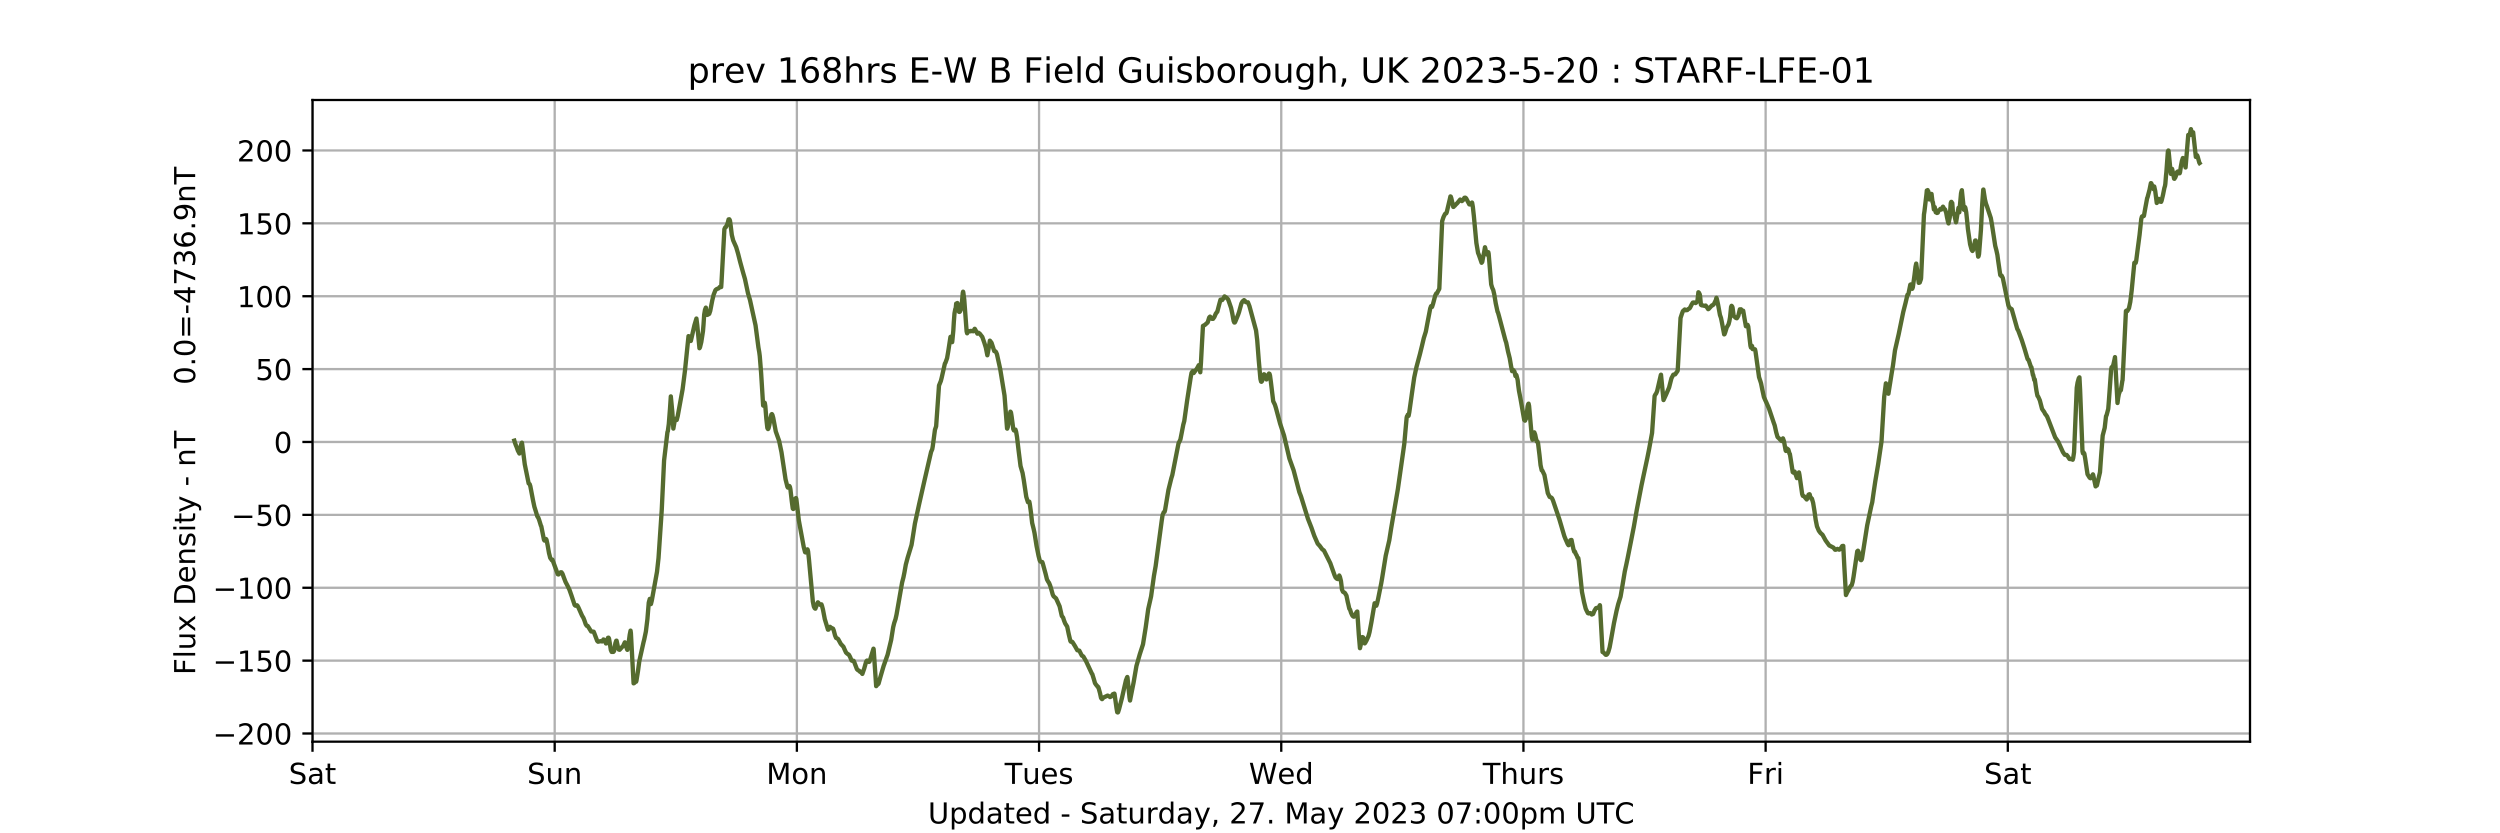 <?xml version="1.0" encoding="utf-8" standalone="no"?>
<!DOCTYPE svg PUBLIC "-//W3C//DTD SVG 1.1//EN"
  "http://www.w3.org/Graphics/SVG/1.1/DTD/svg11.dtd">
<!-- Created with matplotlib (https://matplotlib.org/) -->
<svg height="288pt" version="1.1" viewBox="0 0 864 288" width="864pt" xmlns="http://www.w3.org/2000/svg" xmlns:xlink="http://www.w3.org/1999/xlink">
 <defs>
  <style type="text/css">
*{stroke-linecap:butt;stroke-linejoin:round;}
  </style>
 </defs>
 <g id="figure_1">
  <g id="patch_1">
   <path d="M 0 288 
L 864 288 
L 864 0 
L 0 0 
z
" style="fill:#ffffff;"/>
  </g>
  <g id="axes_1">
   <g id="patch_2">
    <path d="M 108 256.32 
L 777.6 256.32 
L 777.6 34.56 
L 108 34.56 
z
" style="fill:#ffffff;"/>
   </g>
   <g id="matplotlib.axis_1">
    <g id="xtick_1">
     <g id="line2d_1">
      <path clip-path="url(#pebf65c8661)" d="M 108 256.32 
L 108 34.56 
" style="fill:none;stroke:#b0b0b0;stroke-linecap:square;stroke-width:0.8;"/>
     </g>
     <g id="line2d_2">
      <defs>
       <path d="M 0 0 
L 0 3.5 
" id="ma97c2c5ed1" style="stroke:#000000;stroke-width:0.8;"/>
      </defs>
      <g>
       <use style="stroke:#000000;stroke-width:0.8;" x="108" xlink:href="#ma97c2c5ed1" y="256.32"/>
      </g>
     </g>
     <g id="text_1">
      <!-- Sat -->
      <defs>
       <path d="M 53.516 70.516 
L 53.516 60.891 
Q 47.906 63.578 42.922 64.891 
Q 37.938 66.219 33.297 66.219 
Q 25.25 66.219 20.875 63.094 
Q 16.5 59.969 16.5 54.203 
Q 16.5 49.359 19.406 46.891 
Q 22.312 44.438 30.422 42.922 
L 36.375 41.703 
Q 47.406 39.594 52.656 34.297 
Q 57.906 29 57.906 20.125 
Q 57.906 9.516 50.797 4.047 
Q 43.703 -1.422 29.984 -1.422 
Q 24.812 -1.422 18.969 -0.25 
Q 13.141 0.922 6.891 3.219 
L 6.891 13.375 
Q 12.891 10.016 18.656 8.297 
Q 24.422 6.594 29.984 6.594 
Q 38.422 6.594 43.016 9.906 
Q 47.609 13.234 47.609 19.391 
Q 47.609 24.75 44.312 27.781 
Q 41.016 30.812 33.5 32.328 
L 27.484 33.5 
Q 16.453 35.688 11.516 40.375 
Q 6.594 45.062 6.594 53.422 
Q 6.594 63.094 13.406 68.656 
Q 20.219 74.219 32.172 74.219 
Q 37.312 74.219 42.625 73.281 
Q 47.953 72.359 53.516 70.516 
z
" id="DejaVuSans-83"/>
       <path d="M 34.281 27.484 
Q 23.391 27.484 19.188 25 
Q 14.984 22.516 14.984 16.5 
Q 14.984 11.719 18.141 8.906 
Q 21.297 6.109 26.703 6.109 
Q 34.188 6.109 38.703 11.406 
Q 43.219 16.703 43.219 25.484 
L 43.219 27.484 
z
M 52.203 31.203 
L 52.203 0 
L 43.219 0 
L 43.219 8.297 
Q 40.141 3.328 35.547 0.953 
Q 30.953 -1.422 24.312 -1.422 
Q 15.922 -1.422 10.953 3.297 
Q 6 8.016 6 15.922 
Q 6 25.141 12.172 29.828 
Q 18.359 34.516 30.609 34.516 
L 43.219 34.516 
L 43.219 35.406 
Q 43.219 41.609 39.141 45 
Q 35.062 48.391 27.688 48.391 
Q 23 48.391 18.547 47.266 
Q 14.109 46.141 10.016 43.891 
L 10.016 52.203 
Q 14.938 54.109 19.578 55.047 
Q 24.219 56 28.609 56 
Q 40.484 56 46.344 49.844 
Q 52.203 43.703 52.203 31.203 
z
" id="DejaVuSans-97"/>
       <path d="M 18.312 70.219 
L 18.312 54.688 
L 36.812 54.688 
L 36.812 47.703 
L 18.312 47.703 
L 18.312 18.016 
Q 18.312 11.328 20.141 9.422 
Q 21.969 7.516 27.594 7.516 
L 36.812 7.516 
L 36.812 0 
L 27.594 0 
Q 17.188 0 13.234 3.875 
Q 9.281 7.766 9.281 18.016 
L 9.281 47.703 
L 2.688 47.703 
L 2.688 54.688 
L 9.281 54.688 
L 9.281 70.219 
z
" id="DejaVuSans-116"/>
      </defs>
      <g transform="translate(99.802 270.918)scale(0.1 -0.1)">
       <use xlink:href="#DejaVuSans-83"/>
       <use x="63.477" xlink:href="#DejaVuSans-97"/>
       <use x="124.756" xlink:href="#DejaVuSans-116"/>
      </g>
     </g>
    </g>
    <g id="xtick_2">
     <g id="line2d_3">
      <path clip-path="url(#pebf65c8661)" d="M 191.7 256.32 
L 191.7 34.56 
" style="fill:none;stroke:#b0b0b0;stroke-linecap:square;stroke-width:0.8;"/>
     </g>
     <g id="line2d_4">
      <g>
       <use style="stroke:#000000;stroke-width:0.8;" x="191.7" xlink:href="#ma97c2c5ed1" y="256.32"/>
      </g>
     </g>
     <g id="text_2">
      <!-- Sun -->
      <defs>
       <path d="M 8.5 21.578 
L 8.5 54.688 
L 17.484 54.688 
L 17.484 21.922 
Q 17.484 14.156 20.5 10.266 
Q 23.531 6.391 29.594 6.391 
Q 36.859 6.391 41.078 11.031 
Q 45.312 15.672 45.312 23.688 
L 45.312 54.688 
L 54.297 54.688 
L 54.297 0 
L 45.312 0 
L 45.312 8.406 
Q 42.047 3.422 37.719 1 
Q 33.406 -1.422 27.688 -1.422 
Q 18.266 -1.422 13.375 4.438 
Q 8.5 10.297 8.5 21.578 
z
M 31.109 56 
z
" id="DejaVuSans-117"/>
       <path d="M 54.891 33.016 
L 54.891 0 
L 45.906 0 
L 45.906 32.719 
Q 45.906 40.484 42.875 44.328 
Q 39.844 48.188 33.797 48.188 
Q 26.516 48.188 22.312 43.547 
Q 18.109 38.922 18.109 30.906 
L 18.109 0 
L 9.078 0 
L 9.078 54.688 
L 18.109 54.688 
L 18.109 46.188 
Q 21.344 51.125 25.703 53.562 
Q 30.078 56 35.797 56 
Q 45.219 56 50.047 50.172 
Q 54.891 44.344 54.891 33.016 
z
" id="DejaVuSans-110"/>
      </defs>
      <g transform="translate(182.188 270.918)scale(0.1 -0.1)">
       <use xlink:href="#DejaVuSans-83"/>
       <use x="63.477" xlink:href="#DejaVuSans-117"/>
       <use x="126.855" xlink:href="#DejaVuSans-110"/>
      </g>
     </g>
    </g>
    <g id="xtick_3">
     <g id="line2d_5">
      <path clip-path="url(#pebf65c8661)" d="M 275.4 256.32 
L 275.4 34.56 
" style="fill:none;stroke:#b0b0b0;stroke-linecap:square;stroke-width:0.8;"/>
     </g>
     <g id="line2d_6">
      <g>
       <use style="stroke:#000000;stroke-width:0.8;" x="275.4" xlink:href="#ma97c2c5ed1" y="256.32"/>
      </g>
     </g>
     <g id="text_3">
      <!-- Mon -->
      <defs>
       <path d="M 9.812 72.906 
L 24.516 72.906 
L 43.109 23.297 
L 61.812 72.906 
L 76.516 72.906 
L 76.516 0 
L 66.891 0 
L 66.891 64.016 
L 48.094 14.016 
L 38.188 14.016 
L 19.391 64.016 
L 19.391 0 
L 9.812 0 
z
" id="DejaVuSans-77"/>
       <path d="M 30.609 48.391 
Q 23.391 48.391 19.188 42.75 
Q 14.984 37.109 14.984 27.297 
Q 14.984 17.484 19.156 11.844 
Q 23.344 6.203 30.609 6.203 
Q 37.797 6.203 41.984 11.859 
Q 46.188 17.531 46.188 27.297 
Q 46.188 37.016 41.984 42.703 
Q 37.797 48.391 30.609 48.391 
z
M 30.609 56 
Q 42.328 56 49.016 48.375 
Q 55.719 40.766 55.719 27.297 
Q 55.719 13.875 49.016 6.219 
Q 42.328 -1.422 30.609 -1.422 
Q 18.844 -1.422 12.172 6.219 
Q 5.516 13.875 5.516 27.297 
Q 5.516 40.766 12.172 48.375 
Q 18.844 56 30.609 56 
z
" id="DejaVuSans-111"/>
      </defs>
      <g transform="translate(264.858 270.918)scale(0.1 -0.1)">
       <use xlink:href="#DejaVuSans-77"/>
       <use x="86.279" xlink:href="#DejaVuSans-111"/>
       <use x="147.461" xlink:href="#DejaVuSans-110"/>
      </g>
     </g>
    </g>
    <g id="xtick_4">
     <g id="line2d_7">
      <path clip-path="url(#pebf65c8661)" d="M 359.1 256.32 
L 359.1 34.56 
" style="fill:none;stroke:#b0b0b0;stroke-linecap:square;stroke-width:0.8;"/>
     </g>
     <g id="line2d_8">
      <g>
       <use style="stroke:#000000;stroke-width:0.8;" x="359.1" xlink:href="#ma97c2c5ed1" y="256.32"/>
      </g>
     </g>
     <g id="text_4">
      <!-- Tues -->
      <defs>
       <path d="M -0.297 72.906 
L 61.375 72.906 
L 61.375 64.594 
L 35.5 64.594 
L 35.5 0 
L 25.594 0 
L 25.594 64.594 
L -0.297 64.594 
z
" id="DejaVuSans-84"/>
       <path d="M 56.203 29.594 
L 56.203 25.203 
L 14.891 25.203 
Q 15.484 15.922 20.484 11.062 
Q 25.484 6.203 34.422 6.203 
Q 39.594 6.203 44.453 7.469 
Q 49.312 8.734 54.109 11.281 
L 54.109 2.781 
Q 49.266 0.734 44.188 -0.344 
Q 39.109 -1.422 33.891 -1.422 
Q 20.797 -1.422 13.156 6.188 
Q 5.516 13.812 5.516 26.812 
Q 5.516 40.234 12.766 48.109 
Q 20.016 56 32.328 56 
Q 43.359 56 49.781 48.891 
Q 56.203 41.797 56.203 29.594 
z
M 47.219 32.234 
Q 47.125 39.594 43.094 43.984 
Q 39.062 48.391 32.422 48.391 
Q 24.906 48.391 20.391 44.141 
Q 15.875 39.891 15.188 32.172 
z
" id="DejaVuSans-101"/>
       <path d="M 44.281 53.078 
L 44.281 44.578 
Q 40.484 46.531 36.375 47.5 
Q 32.281 48.484 27.875 48.484 
Q 21.188 48.484 17.844 46.438 
Q 14.5 44.391 14.5 40.281 
Q 14.5 37.156 16.891 35.375 
Q 19.281 33.594 26.516 31.984 
L 29.594 31.297 
Q 39.156 29.25 43.188 25.516 
Q 47.219 21.781 47.219 15.094 
Q 47.219 7.469 41.188 3.016 
Q 35.156 -1.422 24.609 -1.422 
Q 20.219 -1.422 15.453 -0.562 
Q 10.688 0.297 5.422 2 
L 5.422 11.281 
Q 10.406 8.688 15.234 7.391 
Q 20.062 6.109 24.812 6.109 
Q 31.156 6.109 34.562 8.281 
Q 37.984 10.453 37.984 14.406 
Q 37.984 18.062 35.516 20.016 
Q 33.062 21.969 24.703 23.781 
L 21.578 24.516 
Q 13.234 26.266 9.516 29.906 
Q 5.812 33.547 5.812 39.891 
Q 5.812 47.609 11.281 51.797 
Q 16.75 56 26.812 56 
Q 31.781 56 36.172 55.266 
Q 40.578 54.547 44.281 53.078 
z
" id="DejaVuSans-115"/>
      </defs>
      <g transform="translate(347.208 270.918)scale(0.1 -0.1)">
       <use xlink:href="#DejaVuSans-84"/>
       <use x="60.85" xlink:href="#DejaVuSans-117"/>
       <use x="124.229" xlink:href="#DejaVuSans-101"/>
       <use x="185.752" xlink:href="#DejaVuSans-115"/>
      </g>
     </g>
    </g>
    <g id="xtick_5">
     <g id="line2d_9">
      <path clip-path="url(#pebf65c8661)" d="M 442.8 256.32 
L 442.8 34.56 
" style="fill:none;stroke:#b0b0b0;stroke-linecap:square;stroke-width:0.8;"/>
     </g>
     <g id="line2d_10">
      <g>
       <use style="stroke:#000000;stroke-width:0.8;" x="442.8" xlink:href="#ma97c2c5ed1" y="256.32"/>
      </g>
     </g>
     <g id="text_5">
      <!-- Wed -->
      <defs>
       <path d="M 3.328 72.906 
L 13.281 72.906 
L 28.609 11.281 
L 43.891 72.906 
L 54.984 72.906 
L 70.312 11.281 
L 85.594 72.906 
L 95.609 72.906 
L 77.297 0 
L 64.891 0 
L 49.516 63.281 
L 33.984 0 
L 21.578 0 
z
" id="DejaVuSans-87"/>
       <path d="M 45.406 46.391 
L 45.406 75.984 
L 54.391 75.984 
L 54.391 0 
L 45.406 0 
L 45.406 8.203 
Q 42.578 3.328 38.25 0.953 
Q 33.938 -1.422 27.875 -1.422 
Q 17.969 -1.422 11.734 6.484 
Q 5.516 14.406 5.516 27.297 
Q 5.516 40.188 11.734 48.094 
Q 17.969 56 27.875 56 
Q 33.938 56 38.25 53.625 
Q 42.578 51.266 45.406 46.391 
z
M 14.797 27.297 
Q 14.797 17.391 18.875 11.75 
Q 22.953 6.109 30.078 6.109 
Q 37.203 6.109 41.297 11.75 
Q 45.406 17.391 45.406 27.297 
Q 45.406 37.203 41.297 42.844 
Q 37.203 48.484 30.078 48.484 
Q 22.953 48.484 18.875 42.844 
Q 14.797 37.203 14.797 27.297 
z
" id="DejaVuSans-100"/>
      </defs>
      <g transform="translate(431.609 270.918)scale(0.1 -0.1)">
       <use xlink:href="#DejaVuSans-87"/>
       <use x="98.799" xlink:href="#DejaVuSans-101"/>
       <use x="160.322" xlink:href="#DejaVuSans-100"/>
      </g>
     </g>
    </g>
    <g id="xtick_6">
     <g id="line2d_11">
      <path clip-path="url(#pebf65c8661)" d="M 526.5 256.32 
L 526.5 34.56 
" style="fill:none;stroke:#b0b0b0;stroke-linecap:square;stroke-width:0.8;"/>
     </g>
     <g id="line2d_12">
      <g>
       <use style="stroke:#000000;stroke-width:0.8;" x="526.5" xlink:href="#ma97c2c5ed1" y="256.32"/>
      </g>
     </g>
     <g id="text_6">
      <!-- Thurs -->
      <defs>
       <path d="M 54.891 33.016 
L 54.891 0 
L 45.906 0 
L 45.906 32.719 
Q 45.906 40.484 42.875 44.328 
Q 39.844 48.188 33.797 48.188 
Q 26.516 48.188 22.312 43.547 
Q 18.109 38.922 18.109 30.906 
L 18.109 0 
L 9.078 0 
L 9.078 75.984 
L 18.109 75.984 
L 18.109 46.188 
Q 21.344 51.125 25.703 53.562 
Q 30.078 56 35.797 56 
Q 45.219 56 50.047 50.172 
Q 54.891 44.344 54.891 33.016 
z
" id="DejaVuSans-104"/>
       <path d="M 41.109 46.297 
Q 39.594 47.172 37.812 47.578 
Q 36.031 48 33.891 48 
Q 26.266 48 22.188 43.047 
Q 18.109 38.094 18.109 28.812 
L 18.109 0 
L 9.078 0 
L 9.078 54.688 
L 18.109 54.688 
L 18.109 46.188 
Q 20.953 51.172 25.484 53.578 
Q 30.031 56 36.531 56 
Q 37.453 56 38.578 55.875 
Q 39.703 55.766 41.062 55.516 
z
" id="DejaVuSans-114"/>
      </defs>
      <g transform="translate(512.448 270.918)scale(0.1 -0.1)">
       <use xlink:href="#DejaVuSans-84"/>
       <use x="61.084" xlink:href="#DejaVuSans-104"/>
       <use x="124.463" xlink:href="#DejaVuSans-117"/>
       <use x="187.842" xlink:href="#DejaVuSans-114"/>
       <use x="228.955" xlink:href="#DejaVuSans-115"/>
      </g>
     </g>
    </g>
    <g id="xtick_7">
     <g id="line2d_13">
      <path clip-path="url(#pebf65c8661)" d="M 610.2 256.32 
L 610.2 34.56 
" style="fill:none;stroke:#b0b0b0;stroke-linecap:square;stroke-width:0.8;"/>
     </g>
     <g id="line2d_14">
      <g>
       <use style="stroke:#000000;stroke-width:0.8;" x="610.2" xlink:href="#ma97c2c5ed1" y="256.32"/>
      </g>
     </g>
     <g id="text_7">
      <!-- Fri -->
      <defs>
       <path d="M 9.812 72.906 
L 51.703 72.906 
L 51.703 64.594 
L 19.672 64.594 
L 19.672 43.109 
L 48.578 43.109 
L 48.578 34.812 
L 19.672 34.812 
L 19.672 0 
L 9.812 0 
z
" id="DejaVuSans-70"/>
       <path d="M 9.422 54.688 
L 18.406 54.688 
L 18.406 0 
L 9.422 0 
z
M 9.422 75.984 
L 18.406 75.984 
L 18.406 64.594 
L 9.422 64.594 
z
" id="DejaVuSans-105"/>
      </defs>
      <g transform="translate(603.885 270.918)scale(0.1 -0.1)">
       <use xlink:href="#DejaVuSans-70"/>
       <use x="57.41" xlink:href="#DejaVuSans-114"/>
       <use x="98.523" xlink:href="#DejaVuSans-105"/>
      </g>
     </g>
    </g>
    <g id="xtick_8">
     <g id="line2d_15">
      <path clip-path="url(#pebf65c8661)" d="M 693.9 256.32 
L 693.9 34.56 
" style="fill:none;stroke:#b0b0b0;stroke-linecap:square;stroke-width:0.8;"/>
     </g>
     <g id="line2d_16">
      <g>
       <use style="stroke:#000000;stroke-width:0.8;" x="693.9" xlink:href="#ma97c2c5ed1" y="256.32"/>
      </g>
     </g>
     <g id="text_8">
      <!-- Sat -->
      <g transform="translate(685.702 270.918)scale(0.1 -0.1)">
       <use xlink:href="#DejaVuSans-83"/>
       <use x="63.477" xlink:href="#DejaVuSans-97"/>
       <use x="124.756" xlink:href="#DejaVuSans-116"/>
      </g>
     </g>
    </g>
    <g id="text_9">
     <!-- Updated - Saturday, 27. May 2023 07:00pm UTC -->
     <defs>
      <path d="M 8.688 72.906 
L 18.609 72.906 
L 18.609 28.609 
Q 18.609 16.891 22.844 11.734 
Q 27.094 6.594 36.625 6.594 
Q 46.094 6.594 50.344 11.734 
Q 54.594 16.891 54.594 28.609 
L 54.594 72.906 
L 64.5 72.906 
L 64.5 27.391 
Q 64.5 13.141 57.438 5.859 
Q 50.391 -1.422 36.625 -1.422 
Q 22.797 -1.422 15.734 5.859 
Q 8.688 13.141 8.688 27.391 
z
" id="DejaVuSans-85"/>
      <path d="M 18.109 8.203 
L 18.109 -20.797 
L 9.078 -20.797 
L 9.078 54.688 
L 18.109 54.688 
L 18.109 46.391 
Q 20.953 51.266 25.266 53.625 
Q 29.594 56 35.594 56 
Q 45.562 56 51.781 48.094 
Q 58.016 40.188 58.016 27.297 
Q 58.016 14.406 51.781 6.484 
Q 45.562 -1.422 35.594 -1.422 
Q 29.594 -1.422 25.266 0.953 
Q 20.953 3.328 18.109 8.203 
z
M 48.688 27.297 
Q 48.688 37.203 44.609 42.844 
Q 40.531 48.484 33.406 48.484 
Q 26.266 48.484 22.188 42.844 
Q 18.109 37.203 18.109 27.297 
Q 18.109 17.391 22.188 11.75 
Q 26.266 6.109 33.406 6.109 
Q 40.531 6.109 44.609 11.75 
Q 48.688 17.391 48.688 27.297 
z
" id="DejaVuSans-112"/>
      <path id="DejaVuSans-32"/>
      <path d="M 4.891 31.391 
L 31.203 31.391 
L 31.203 23.391 
L 4.891 23.391 
z
" id="DejaVuSans-45"/>
      <path d="M 32.172 -5.078 
Q 28.375 -14.844 24.75 -17.812 
Q 21.141 -20.797 15.094 -20.797 
L 7.906 -20.797 
L 7.906 -13.281 
L 13.188 -13.281 
Q 16.891 -13.281 18.938 -11.516 
Q 21 -9.766 23.484 -3.219 
L 25.094 0.875 
L 2.984 54.688 
L 12.5 54.688 
L 29.594 11.922 
L 46.688 54.688 
L 56.203 54.688 
z
" id="DejaVuSans-121"/>
      <path d="M 11.719 12.406 
L 22.016 12.406 
L 22.016 4 
L 14.016 -11.625 
L 7.719 -11.625 
L 11.719 4 
z
" id="DejaVuSans-44"/>
      <path d="M 19.188 8.297 
L 53.609 8.297 
L 53.609 0 
L 7.328 0 
L 7.328 8.297 
Q 12.938 14.109 22.625 23.891 
Q 32.328 33.688 34.812 36.531 
Q 39.547 41.844 41.422 45.531 
Q 43.312 49.219 43.312 52.781 
Q 43.312 58.594 39.234 62.25 
Q 35.156 65.922 28.609 65.922 
Q 23.969 65.922 18.812 64.312 
Q 13.672 62.703 7.812 59.422 
L 7.812 69.391 
Q 13.766 71.781 18.938 73 
Q 24.125 74.219 28.422 74.219 
Q 39.75 74.219 46.484 68.547 
Q 53.219 62.891 53.219 53.422 
Q 53.219 48.922 51.531 44.891 
Q 49.859 40.875 45.406 35.406 
Q 44.188 33.984 37.641 27.219 
Q 31.109 20.453 19.188 8.297 
z
" id="DejaVuSans-50"/>
      <path d="M 8.203 72.906 
L 55.078 72.906 
L 55.078 68.703 
L 28.609 0 
L 18.312 0 
L 43.219 64.594 
L 8.203 64.594 
z
" id="DejaVuSans-55"/>
      <path d="M 10.688 12.406 
L 21 12.406 
L 21 0 
L 10.688 0 
z
" id="DejaVuSans-46"/>
      <path d="M 31.781 66.406 
Q 24.172 66.406 20.328 58.906 
Q 16.5 51.422 16.5 36.375 
Q 16.5 21.391 20.328 13.891 
Q 24.172 6.391 31.781 6.391 
Q 39.453 6.391 43.281 13.891 
Q 47.125 21.391 47.125 36.375 
Q 47.125 51.422 43.281 58.906 
Q 39.453 66.406 31.781 66.406 
z
M 31.781 74.219 
Q 44.047 74.219 50.516 64.516 
Q 56.984 54.828 56.984 36.375 
Q 56.984 17.969 50.516 8.266 
Q 44.047 -1.422 31.781 -1.422 
Q 19.531 -1.422 13.062 8.266 
Q 6.594 17.969 6.594 36.375 
Q 6.594 54.828 13.062 64.516 
Q 19.531 74.219 31.781 74.219 
z
" id="DejaVuSans-48"/>
      <path d="M 40.578 39.312 
Q 47.656 37.797 51.625 33 
Q 55.609 28.219 55.609 21.188 
Q 55.609 10.406 48.188 4.484 
Q 40.766 -1.422 27.094 -1.422 
Q 22.516 -1.422 17.656 -0.516 
Q 12.797 0.391 7.625 2.203 
L 7.625 11.719 
Q 11.719 9.328 16.594 8.109 
Q 21.484 6.891 26.812 6.891 
Q 36.078 6.891 40.938 10.547 
Q 45.797 14.203 45.797 21.188 
Q 45.797 27.641 41.281 31.266 
Q 36.766 34.906 28.719 34.906 
L 20.219 34.906 
L 20.219 43.016 
L 29.109 43.016 
Q 36.375 43.016 40.234 45.922 
Q 44.094 48.828 44.094 54.297 
Q 44.094 59.906 40.109 62.906 
Q 36.141 65.922 28.719 65.922 
Q 24.656 65.922 20.016 65.031 
Q 15.375 64.156 9.812 62.312 
L 9.812 71.094 
Q 15.438 72.656 20.344 73.438 
Q 25.25 74.219 29.594 74.219 
Q 40.828 74.219 47.359 69.109 
Q 53.906 64.016 53.906 55.328 
Q 53.906 49.266 50.438 45.094 
Q 46.969 40.922 40.578 39.312 
z
" id="DejaVuSans-51"/>
      <path d="M 11.719 12.406 
L 22.016 12.406 
L 22.016 0 
L 11.719 0 
z
M 11.719 51.703 
L 22.016 51.703 
L 22.016 39.312 
L 11.719 39.312 
z
" id="DejaVuSans-58"/>
      <path d="M 52 44.188 
Q 55.375 50.25 60.062 53.125 
Q 64.75 56 71.094 56 
Q 79.641 56 84.281 50.016 
Q 88.922 44.047 88.922 33.016 
L 88.922 0 
L 79.891 0 
L 79.891 32.719 
Q 79.891 40.578 77.094 44.375 
Q 74.312 48.188 68.609 48.188 
Q 61.625 48.188 57.562 43.547 
Q 53.516 38.922 53.516 30.906 
L 53.516 0 
L 44.484 0 
L 44.484 32.719 
Q 44.484 40.625 41.703 44.406 
Q 38.922 48.188 33.109 48.188 
Q 26.219 48.188 22.156 43.531 
Q 18.109 38.875 18.109 30.906 
L 18.109 0 
L 9.078 0 
L 9.078 54.688 
L 18.109 54.688 
L 18.109 46.188 
Q 21.188 51.219 25.484 53.609 
Q 29.781 56 35.688 56 
Q 41.656 56 45.828 52.969 
Q 50 49.953 52 44.188 
z
" id="DejaVuSans-109"/>
      <path d="M 64.406 67.281 
L 64.406 56.891 
Q 59.422 61.531 53.781 63.812 
Q 48.141 66.109 41.797 66.109 
Q 29.297 66.109 22.656 58.469 
Q 16.016 50.828 16.016 36.375 
Q 16.016 21.969 22.656 14.328 
Q 29.297 6.688 41.797 6.688 
Q 48.141 6.688 53.781 8.984 
Q 59.422 11.281 64.406 15.922 
L 64.406 5.609 
Q 59.234 2.094 53.438 0.328 
Q 47.656 -1.422 41.219 -1.422 
Q 24.656 -1.422 15.125 8.703 
Q 5.609 18.844 5.609 36.375 
Q 5.609 53.953 15.125 64.078 
Q 24.656 74.219 41.219 74.219 
Q 47.75 74.219 53.531 72.484 
Q 59.328 70.75 64.406 67.281 
z
" id="DejaVuSans-67"/>
     </defs>
     <g transform="translate(320.712 284.597)scale(0.1 -0.1)">
      <use xlink:href="#DejaVuSans-85"/>
      <use x="73.193" xlink:href="#DejaVuSans-112"/>
      <use x="136.67" xlink:href="#DejaVuSans-100"/>
      <use x="200.146" xlink:href="#DejaVuSans-97"/>
      <use x="261.426" xlink:href="#DejaVuSans-116"/>
      <use x="300.635" xlink:href="#DejaVuSans-101"/>
      <use x="362.158" xlink:href="#DejaVuSans-100"/>
      <use x="425.635" xlink:href="#DejaVuSans-32"/>
      <use x="457.422" xlink:href="#DejaVuSans-45"/>
      <use x="493.506" xlink:href="#DejaVuSans-32"/>
      <use x="525.293" xlink:href="#DejaVuSans-83"/>
      <use x="588.77" xlink:href="#DejaVuSans-97"/>
      <use x="650.049" xlink:href="#DejaVuSans-116"/>
      <use x="689.258" xlink:href="#DejaVuSans-117"/>
      <use x="752.637" xlink:href="#DejaVuSans-114"/>
      <use x="793.734" xlink:href="#DejaVuSans-100"/>
      <use x="857.211" xlink:href="#DejaVuSans-97"/>
      <use x="918.49" xlink:href="#DejaVuSans-121"/>
      <use x="977.67" xlink:href="#DejaVuSans-44"/>
      <use x="1009.457" xlink:href="#DejaVuSans-32"/>
      <use x="1041.244" xlink:href="#DejaVuSans-50"/>
      <use x="1104.867" xlink:href="#DejaVuSans-55"/>
      <use x="1168.49" xlink:href="#DejaVuSans-46"/>
      <use x="1200.277" xlink:href="#DejaVuSans-32"/>
      <use x="1232.064" xlink:href="#DejaVuSans-77"/>
      <use x="1318.344" xlink:href="#DejaVuSans-97"/>
      <use x="1379.623" xlink:href="#DejaVuSans-121"/>
      <use x="1438.803" xlink:href="#DejaVuSans-32"/>
      <use x="1470.59" xlink:href="#DejaVuSans-50"/>
      <use x="1534.213" xlink:href="#DejaVuSans-48"/>
      <use x="1597.836" xlink:href="#DejaVuSans-50"/>
      <use x="1661.459" xlink:href="#DejaVuSans-51"/>
      <use x="1725.082" xlink:href="#DejaVuSans-32"/>
      <use x="1756.869" xlink:href="#DejaVuSans-48"/>
      <use x="1820.492" xlink:href="#DejaVuSans-55"/>
      <use x="1884.115" xlink:href="#DejaVuSans-58"/>
      <use x="1917.807" xlink:href="#DejaVuSans-48"/>
      <use x="1981.43" xlink:href="#DejaVuSans-48"/>
      <use x="2045.053" xlink:href="#DejaVuSans-112"/>
      <use x="2108.529" xlink:href="#DejaVuSans-109"/>
      <use x="2205.941" xlink:href="#DejaVuSans-32"/>
      <use x="2237.729" xlink:href="#DejaVuSans-85"/>
      <use x="2310.922" xlink:href="#DejaVuSans-84"/>
      <use x="2371.928" xlink:href="#DejaVuSans-67"/>
     </g>
    </g>
   </g>
   <g id="matplotlib.axis_2">
    <g id="ytick_1">
     <g id="line2d_17">
      <path clip-path="url(#pebf65c8661)" d="M 108 253.501 
L 777.6 253.501 
" style="fill:none;stroke:#b0b0b0;stroke-linecap:square;stroke-width:0.8;"/>
     </g>
     <g id="line2d_18">
      <defs>
       <path d="M 0 0 
L -3.5 0 
" id="mba4d7f200b" style="stroke:#000000;stroke-width:0.8;"/>
      </defs>
      <g>
       <use style="stroke:#000000;stroke-width:0.8;" x="108" xlink:href="#mba4d7f200b" y="253.501"/>
      </g>
     </g>
     <g id="text_10">
      <!-- −200 -->
      <defs>
       <path d="M 10.594 35.5 
L 73.188 35.5 
L 73.188 27.203 
L 10.594 27.203 
z
" id="DejaVuSans-8722"/>
      </defs>
      <g transform="translate(73.533 257.3)scale(0.1 -0.1)">
       <use xlink:href="#DejaVuSans-8722"/>
       <use x="83.789" xlink:href="#DejaVuSans-50"/>
       <use x="147.412" xlink:href="#DejaVuSans-48"/>
       <use x="211.035" xlink:href="#DejaVuSans-48"/>
      </g>
     </g>
    </g>
    <g id="ytick_2">
     <g id="line2d_19">
      <path clip-path="url(#pebf65c8661)" d="M 108 228.313 
L 777.6 228.313 
" style="fill:none;stroke:#b0b0b0;stroke-linecap:square;stroke-width:0.8;"/>
     </g>
     <g id="line2d_20">
      <g>
       <use style="stroke:#000000;stroke-width:0.8;" x="108" xlink:href="#mba4d7f200b" y="228.313"/>
      </g>
     </g>
     <g id="text_11">
      <!-- −150 -->
      <defs>
       <path d="M 12.406 8.297 
L 28.516 8.297 
L 28.516 63.922 
L 10.984 60.406 
L 10.984 69.391 
L 28.422 72.906 
L 38.281 72.906 
L 38.281 8.297 
L 54.391 8.297 
L 54.391 0 
L 12.406 0 
z
" id="DejaVuSans-49"/>
       <path d="M 10.797 72.906 
L 49.516 72.906 
L 49.516 64.594 
L 19.828 64.594 
L 19.828 46.734 
Q 21.969 47.469 24.109 47.828 
Q 26.266 48.188 28.422 48.188 
Q 40.625 48.188 47.75 41.5 
Q 54.891 34.812 54.891 23.391 
Q 54.891 11.625 47.562 5.094 
Q 40.234 -1.422 26.906 -1.422 
Q 22.312 -1.422 17.547 -0.641 
Q 12.797 0.141 7.719 1.703 
L 7.719 11.625 
Q 12.109 9.234 16.797 8.062 
Q 21.484 6.891 26.703 6.891 
Q 35.156 6.891 40.078 11.328 
Q 45.016 15.766 45.016 23.391 
Q 45.016 31 40.078 35.438 
Q 35.156 39.891 26.703 39.891 
Q 22.75 39.891 18.812 39.016 
Q 14.891 38.141 10.797 36.281 
z
" id="DejaVuSans-53"/>
      </defs>
      <g transform="translate(73.533 232.112)scale(0.1 -0.1)">
       <use xlink:href="#DejaVuSans-8722"/>
       <use x="83.789" xlink:href="#DejaVuSans-49"/>
       <use x="147.412" xlink:href="#DejaVuSans-53"/>
       <use x="211.035" xlink:href="#DejaVuSans-48"/>
      </g>
     </g>
    </g>
    <g id="ytick_3">
     <g id="line2d_21">
      <path clip-path="url(#pebf65c8661)" d="M 108 203.125 
L 777.6 203.125 
" style="fill:none;stroke:#b0b0b0;stroke-linecap:square;stroke-width:0.8;"/>
     </g>
     <g id="line2d_22">
      <g>
       <use style="stroke:#000000;stroke-width:0.8;" x="108" xlink:href="#mba4d7f200b" y="203.125"/>
      </g>
     </g>
     <g id="text_12">
      <!-- −100 -->
      <g transform="translate(73.533 206.925)scale(0.1 -0.1)">
       <use xlink:href="#DejaVuSans-8722"/>
       <use x="83.789" xlink:href="#DejaVuSans-49"/>
       <use x="147.412" xlink:href="#DejaVuSans-48"/>
       <use x="211.035" xlink:href="#DejaVuSans-48"/>
      </g>
     </g>
    </g>
    <g id="ytick_4">
     <g id="line2d_23">
      <path clip-path="url(#pebf65c8661)" d="M 108 177.937 
L 777.6 177.937 
" style="fill:none;stroke:#b0b0b0;stroke-linecap:square;stroke-width:0.8;"/>
     </g>
     <g id="line2d_24">
      <g>
       <use style="stroke:#000000;stroke-width:0.8;" x="108" xlink:href="#mba4d7f200b" y="177.937"/>
      </g>
     </g>
     <g id="text_13">
      <!-- −50 -->
      <g transform="translate(79.895 181.737)scale(0.1 -0.1)">
       <use xlink:href="#DejaVuSans-8722"/>
       <use x="83.789" xlink:href="#DejaVuSans-53"/>
       <use x="147.412" xlink:href="#DejaVuSans-48"/>
      </g>
     </g>
    </g>
    <g id="ytick_5">
     <g id="line2d_25">
      <path clip-path="url(#pebf65c8661)" d="M 108 152.749 
L 777.6 152.749 
" style="fill:none;stroke:#b0b0b0;stroke-linecap:square;stroke-width:0.8;"/>
     </g>
     <g id="line2d_26">
      <g>
       <use style="stroke:#000000;stroke-width:0.8;" x="108" xlink:href="#mba4d7f200b" y="152.749"/>
      </g>
     </g>
     <g id="text_14">
      <!-- 0 -->
      <g transform="translate(94.638 156.549)scale(0.1 -0.1)">
       <use xlink:href="#DejaVuSans-48"/>
      </g>
     </g>
    </g>
    <g id="ytick_6">
     <g id="line2d_27">
      <path clip-path="url(#pebf65c8661)" d="M 108 127.562 
L 777.6 127.562 
" style="fill:none;stroke:#b0b0b0;stroke-linecap:square;stroke-width:0.8;"/>
     </g>
     <g id="line2d_28">
      <g>
       <use style="stroke:#000000;stroke-width:0.8;" x="108" xlink:href="#mba4d7f200b" y="127.562"/>
      </g>
     </g>
     <g id="text_15">
      <!-- 50 -->
      <g transform="translate(88.275 131.361)scale(0.1 -0.1)">
       <use xlink:href="#DejaVuSans-53"/>
       <use x="63.623" xlink:href="#DejaVuSans-48"/>
      </g>
     </g>
    </g>
    <g id="ytick_7">
     <g id="line2d_29">
      <path clip-path="url(#pebf65c8661)" d="M 108 102.374 
L 777.6 102.374 
" style="fill:none;stroke:#b0b0b0;stroke-linecap:square;stroke-width:0.8;"/>
     </g>
     <g id="line2d_30">
      <g>
       <use style="stroke:#000000;stroke-width:0.8;" x="108" xlink:href="#mba4d7f200b" y="102.374"/>
      </g>
     </g>
     <g id="text_16">
      <!-- 100 -->
      <g transform="translate(81.912 106.173)scale(0.1 -0.1)">
       <use xlink:href="#DejaVuSans-49"/>
       <use x="63.623" xlink:href="#DejaVuSans-48"/>
       <use x="127.246" xlink:href="#DejaVuSans-48"/>
      </g>
     </g>
    </g>
    <g id="ytick_8">
     <g id="line2d_31">
      <path clip-path="url(#pebf65c8661)" d="M 108 77.186 
L 777.6 77.186 
" style="fill:none;stroke:#b0b0b0;stroke-linecap:square;stroke-width:0.8;"/>
     </g>
     <g id="line2d_32">
      <g>
       <use style="stroke:#000000;stroke-width:0.8;" x="108" xlink:href="#mba4d7f200b" y="77.186"/>
      </g>
     </g>
     <g id="text_17">
      <!-- 150 -->
      <g transform="translate(81.912 80.985)scale(0.1 -0.1)">
       <use xlink:href="#DejaVuSans-49"/>
       <use x="63.623" xlink:href="#DejaVuSans-53"/>
       <use x="127.246" xlink:href="#DejaVuSans-48"/>
      </g>
     </g>
    </g>
    <g id="ytick_9">
     <g id="line2d_33">
      <path clip-path="url(#pebf65c8661)" d="M 108 51.998 
L 777.6 51.998 
" style="fill:none;stroke:#b0b0b0;stroke-linecap:square;stroke-width:0.8;"/>
     </g>
     <g id="line2d_34">
      <g>
       <use style="stroke:#000000;stroke-width:0.8;" x="108" xlink:href="#mba4d7f200b" y="51.998"/>
      </g>
     </g>
     <g id="text_18">
      <!-- 200 -->
      <g transform="translate(81.912 55.797)scale(0.1 -0.1)">
       <use xlink:href="#DejaVuSans-50"/>
       <use x="63.623" xlink:href="#DejaVuSans-48"/>
       <use x="127.246" xlink:href="#DejaVuSans-48"/>
      </g>
     </g>
    </g>
    <g id="text_19">
     <!-- Flux Density - nT     0.0=-4736.9nT -->
     <defs>
      <path d="M 9.422 75.984 
L 18.406 75.984 
L 18.406 0 
L 9.422 0 
z
" id="DejaVuSans-108"/>
      <path d="M 54.891 54.688 
L 35.109 28.078 
L 55.906 0 
L 45.312 0 
L 29.391 21.484 
L 13.484 0 
L 2.875 0 
L 24.125 28.609 
L 4.688 54.688 
L 15.281 54.688 
L 29.781 35.203 
L 44.281 54.688 
z
" id="DejaVuSans-120"/>
      <path d="M 19.672 64.797 
L 19.672 8.109 
L 31.594 8.109 
Q 46.688 8.109 53.688 14.938 
Q 60.688 21.781 60.688 36.531 
Q 60.688 51.172 53.688 57.984 
Q 46.688 64.797 31.594 64.797 
z
M 9.812 72.906 
L 30.078 72.906 
Q 51.266 72.906 61.172 64.094 
Q 71.094 55.281 71.094 36.531 
Q 71.094 17.672 61.125 8.828 
Q 51.172 0 30.078 0 
L 9.812 0 
z
" id="DejaVuSans-68"/>
      <path d="M 10.594 45.406 
L 73.188 45.406 
L 73.188 37.203 
L 10.594 37.203 
z
M 10.594 25.484 
L 73.188 25.484 
L 73.188 17.188 
L 10.594 17.188 
z
" id="DejaVuSans-61"/>
      <path d="M 37.797 64.312 
L 12.891 25.391 
L 37.797 25.391 
z
M 35.203 72.906 
L 47.609 72.906 
L 47.609 25.391 
L 58.016 25.391 
L 58.016 17.188 
L 47.609 17.188 
L 47.609 0 
L 37.797 0 
L 37.797 17.188 
L 4.891 17.188 
L 4.891 26.703 
z
" id="DejaVuSans-52"/>
      <path d="M 33.016 40.375 
Q 26.375 40.375 22.484 35.828 
Q 18.609 31.297 18.609 23.391 
Q 18.609 15.531 22.484 10.953 
Q 26.375 6.391 33.016 6.391 
Q 39.656 6.391 43.531 10.953 
Q 47.406 15.531 47.406 23.391 
Q 47.406 31.297 43.531 35.828 
Q 39.656 40.375 33.016 40.375 
z
M 52.594 71.297 
L 52.594 62.312 
Q 48.875 64.062 45.094 64.984 
Q 41.312 65.922 37.594 65.922 
Q 27.828 65.922 22.672 59.328 
Q 17.531 52.734 16.797 39.406 
Q 19.672 43.656 24.016 45.922 
Q 28.375 48.188 33.594 48.188 
Q 44.578 48.188 50.953 41.516 
Q 57.328 34.859 57.328 23.391 
Q 57.328 12.156 50.688 5.359 
Q 44.047 -1.422 33.016 -1.422 
Q 20.359 -1.422 13.672 8.266 
Q 6.984 17.969 6.984 36.375 
Q 6.984 53.656 15.188 63.938 
Q 23.391 74.219 37.203 74.219 
Q 40.922 74.219 44.703 73.484 
Q 48.484 72.75 52.594 71.297 
z
" id="DejaVuSans-54"/>
      <path d="M 10.984 1.516 
L 10.984 10.5 
Q 14.703 8.734 18.5 7.812 
Q 22.312 6.891 25.984 6.891 
Q 35.75 6.891 40.891 13.453 
Q 46.047 20.016 46.781 33.406 
Q 43.953 29.203 39.594 26.953 
Q 35.25 24.703 29.984 24.703 
Q 19.047 24.703 12.672 31.312 
Q 6.297 37.938 6.297 49.422 
Q 6.297 60.641 12.938 67.422 
Q 19.578 74.219 30.609 74.219 
Q 43.266 74.219 49.922 64.516 
Q 56.594 54.828 56.594 36.375 
Q 56.594 19.141 48.406 8.859 
Q 40.234 -1.422 26.422 -1.422 
Q 22.703 -1.422 18.891 -0.688 
Q 15.094 0.047 10.984 1.516 
z
M 30.609 32.422 
Q 37.25 32.422 41.125 36.953 
Q 45.016 41.5 45.016 49.422 
Q 45.016 57.281 41.125 61.844 
Q 37.25 66.406 30.609 66.406 
Q 23.969 66.406 20.094 61.844 
Q 16.219 57.281 16.219 49.422 
Q 16.219 41.5 20.094 36.953 
Q 23.969 32.422 30.609 32.422 
z
" id="DejaVuSans-57"/>
     </defs>
     <g transform="translate(67.453 233.244)rotate(-90)scale(0.1 -0.1)">
      <use xlink:href="#DejaVuSans-70"/>
      <use x="57.52" xlink:href="#DejaVuSans-108"/>
      <use x="85.303" xlink:href="#DejaVuSans-117"/>
      <use x="148.682" xlink:href="#DejaVuSans-120"/>
      <use x="207.861" xlink:href="#DejaVuSans-32"/>
      <use x="239.648" xlink:href="#DejaVuSans-68"/>
      <use x="316.65" xlink:href="#DejaVuSans-101"/>
      <use x="378.174" xlink:href="#DejaVuSans-110"/>
      <use x="441.553" xlink:href="#DejaVuSans-115"/>
      <use x="493.652" xlink:href="#DejaVuSans-105"/>
      <use x="521.436" xlink:href="#DejaVuSans-116"/>
      <use x="560.645" xlink:href="#DejaVuSans-121"/>
      <use x="619.824" xlink:href="#DejaVuSans-32"/>
      <use x="651.611" xlink:href="#DejaVuSans-45"/>
      <use x="687.695" xlink:href="#DejaVuSans-32"/>
      <use x="719.482" xlink:href="#DejaVuSans-110"/>
      <use x="782.861" xlink:href="#DejaVuSans-84"/>
      <use x="843.945" xlink:href="#DejaVuSans-32"/>
      <use x="875.732" xlink:href="#DejaVuSans-32"/>
      <use x="907.52" xlink:href="#DejaVuSans-32"/>
      <use x="939.307" xlink:href="#DejaVuSans-32"/>
      <use x="971.094" xlink:href="#DejaVuSans-32"/>
      <use x="1002.881" xlink:href="#DejaVuSans-48"/>
      <use x="1066.504" xlink:href="#DejaVuSans-46"/>
      <use x="1098.291" xlink:href="#DejaVuSans-48"/>
      <use x="1161.914" xlink:href="#DejaVuSans-61"/>
      <use x="1245.703" xlink:href="#DejaVuSans-45"/>
      <use x="1281.787" xlink:href="#DejaVuSans-52"/>
      <use x="1345.41" xlink:href="#DejaVuSans-55"/>
      <use x="1409.033" xlink:href="#DejaVuSans-51"/>
      <use x="1472.656" xlink:href="#DejaVuSans-54"/>
      <use x="1536.279" xlink:href="#DejaVuSans-46"/>
      <use x="1568.066" xlink:href="#DejaVuSans-57"/>
      <use x="1631.689" xlink:href="#DejaVuSans-110"/>
      <use x="1695.068" xlink:href="#DejaVuSans-84"/>
     </g>
    </g>
   </g>
   <g id="line2d_35">
    <path clip-path="url(#pebf65c8661)" d="M 177.75 152.285 
L 177.983 153.055 
L 178.274 153.857 
L 178.565 154.547 
L 178.973 155.728 
L 179.438 156.588 
L 179.497 156.733 
L 179.613 156.176 
L 180.079 153.656 
L 180.37 152.995 
L 180.486 153.688 
L 181.36 160.476 
L 182.699 167.066 
L 183.048 167.316 
L 183.281 168.033 
L 184.212 172.921 
L 184.678 175.128 
L 185.26 176.992 
L 185.668 178.385 
L 185.842 178.664 
L 185.959 178.858 
L 186.017 178.822 
L 186.366 179.809 
L 186.948 181.71 
L 187.065 181.851 
L 187.298 183.046 
L 187.996 186.547 
L 188.171 186.814 
L 188.346 186.827 
L 188.695 186.277 
L 188.87 186.552 
L 189.277 188.521 
L 189.743 191.189 
L 189.918 191.848 
L 190.15 192.797 
L 190.616 193.446 
L 190.733 193.63 
L 190.791 193.553 
L 190.907 193.418 
L 192.77 198.457 
L 193.003 198.542 
L 193.411 198.109 
L 193.76 197.782 
L 194.051 197.783 
L 194.4 198.306 
L 194.808 199.434 
L 195.448 201.118 
L 196.03 202.221 
L 196.787 203.777 
L 197.544 205.932 
L 198.592 209.101 
L 198.883 209.33 
L 199.174 209.246 
L 199.407 209.178 
L 199.582 209.357 
L 199.931 210.012 
L 201.154 212.763 
L 201.619 213.52 
L 201.969 214.406 
L 202.434 215.756 
L 202.784 216.276 
L 203.075 216.299 
L 203.424 216.814 
L 204.297 218.231 
L 205.171 218.316 
L 205.345 218.72 
L 206.393 221.502 
L 206.684 221.774 
L 207.616 221.581 
L 208.023 221.678 
L 208.314 221.65 
L 208.373 221.579 
L 208.547 220.997 
L 208.78 221.085 
L 209.129 221.436 
L 209.246 221.687 
L 209.421 222.382 
L 209.595 222.341 
L 209.712 222.171 
L 209.886 221.409 
L 210.119 220.428 
L 210.294 220.375 
L 210.468 220.658 
L 210.701 222.037 
L 211.109 224.658 
L 211.4 225.303 
L 211.982 225.291 
L 212.215 225.01 
L 212.681 222.288 
L 212.972 221.442 
L 213.088 221.413 
L 213.67 224.15 
L 213.845 224.476 
L 214.136 224.568 
L 215.126 223.466 
L 215.301 223.363 
L 215.941 221.991 
L 215.999 222.102 
L 216.407 223.456 
L 216.698 224.368 
L 216.814 224.588 
L 216.989 223.911 
L 217.28 221.984 
L 217.629 219.38 
L 217.92 217.945 
L 218.037 218.771 
L 218.968 236.162 
L 219.027 236.141 
L 219.259 236.033 
L 219.609 235.432 
L 219.667 235.477 
L 219.842 235.593 
L 219.958 235.234 
L 220.482 231.961 
L 220.948 228.479 
L 222.403 221.954 
L 222.636 221.046 
L 223.218 218.259 
L 223.742 213.997 
L 224.208 208.279 
L 224.557 206.984 
L 224.907 208.774 
L 224.965 208.756 
L 225.256 207.588 
L 227.061 197.604 
L 227.585 192.857 
L 228.691 176.381 
L 229.506 159.134 
L 230.67 149.289 
L 230.787 149.106 
L 231.136 146.539 
L 231.543 141.354 
L 231.834 136.994 
L 232.358 142.426 
L 232.708 148.121 
L 233.174 145.424 
L 233.581 144.708 
L 233.639 144.75 
L 233.756 144.942 
L 233.872 145.138 
L 234.221 143.794 
L 235.91 134.512 
L 236.725 128.099 
L 237.947 116.166 
L 238.18 116.273 
L 238.297 116.559 
L 238.53 117.421 
L 238.588 117.284 
L 238.704 117.842 
L 238.762 117.807 
L 239.112 116.284 
L 239.985 112.411 
L 240.684 110.092 
L 240.975 112.435 
L 241.732 120.346 
L 241.906 120.067 
L 242.372 118.189 
L 242.954 114.394 
L 243.129 112.273 
L 243.362 108.73 
L 243.653 107.038 
L 243.944 106.32 
L 244.293 108.827 
L 244.468 108.826 
L 245.108 108.464 
L 245.457 107.451 
L 246.156 103.827 
L 246.622 101.887 
L 247.262 100.249 
L 247.67 99.923 
L 247.961 99.803 
L 248.368 99.648 
L 248.718 99.204 
L 249.009 99.238 
L 249.242 99.196 
L 249.358 97.429 
L 250.348 79.196 
L 250.639 78.579 
L 250.872 78.476 
L 251.454 77.222 
L 251.803 75.821 
L 251.861 75.972 
L 251.978 75.893 
L 252.036 75.781 
L 252.094 75.826 
L 252.269 76.224 
L 252.444 77.347 
L 252.909 81.177 
L 253.375 83.058 
L 254.423 85.424 
L 255.063 87.618 
L 255.82 90.601 
L 256.344 92.508 
L 256.868 94.407 
L 257.45 96.408 
L 258.498 101.337 
L 259.197 103.688 
L 261.118 112.453 
L 262.108 120.06 
L 262.399 121.728 
L 262.574 123.074 
L 263.039 128.883 
L 263.738 140.141 
L 263.854 140.221 
L 264.262 139.175 
L 264.32 139.269 
L 264.495 140.356 
L 264.844 144.721 
L 265.193 147.921 
L 265.426 148.29 
L 265.601 148.035 
L 265.892 146.845 
L 266.3 144.475 
L 266.591 143.255 
L 266.765 143.111 
L 266.94 143.371 
L 267.231 144.411 
L 268.104 149.105 
L 268.628 150.589 
L 269.269 152.392 
L 270.084 156.306 
L 270.491 159.046 
L 271.481 165.631 
L 272.121 168.202 
L 272.296 168.519 
L 272.412 168.414 
L 272.703 167.942 
L 272.82 167.969 
L 272.995 168.287 
L 273.169 169.1 
L 273.635 173.206 
L 273.984 175.768 
L 274.159 175.913 
L 274.275 175.741 
L 274.45 174.878 
L 274.916 172.25 
L 275.09 172.138 
L 275.207 172.445 
L 275.498 174.868 
L 276.08 179.898 
L 277.768 189.034 
L 278.234 190.831 
L 278.409 190.924 
L 278.525 190.819 
L 279.049 189.855 
L 279.107 189.918 
L 279.282 190.608 
L 279.573 193.308 
L 280.912 207.868 
L 281.262 209.605 
L 281.553 210.21 
L 281.786 210.361 
L 282.659 208.161 
L 282.775 208.259 
L 283.183 208.772 
L 283.532 209.058 
L 283.881 208.857 
L 284.056 209.306 
L 284.405 210.634 
L 285.046 213.956 
L 286.152 217.616 
L 286.327 217.595 
L 286.501 217.326 
L 286.85 216.631 
L 286.909 216.681 
L 287.2 216.932 
L 287.898 217.273 
L 288.131 217.833 
L 288.597 219.618 
L 288.946 220.46 
L 289.237 220.592 
L 289.645 220.828 
L 290.576 222.528 
L 291.508 223.536 
L 291.799 224.235 
L 292.381 225.515 
L 292.847 225.946 
L 293.371 226.264 
L 293.778 227.015 
L 294.302 228.263 
L 294.477 228.367 
L 294.71 228.38 
L 295.001 228.366 
L 295.176 228.703 
L 296.165 231.287 
L 296.573 231.65 
L 296.922 231.807 
L 297.213 232.165 
L 297.388 232.114 
L 297.504 232.217 
L 298.028 232.901 
L 298.669 231.048 
L 299.309 228.769 
L 299.542 228.348 
L 299.658 228.28 
L 299.833 228.474 
L 300.008 228.599 
L 300.299 228.764 
L 300.473 228.661 
L 300.706 228.033 
L 301.871 224.19 
L 301.929 224.287 
L 302.802 237.131 
L 303.093 236.76 
L 303.617 236.31 
L 304.258 234.003 
L 305.364 230.21 
L 306.761 226.265 
L 307.984 221.16 
L 308.682 216.766 
L 309.032 215.333 
L 309.497 213.941 
L 309.847 212.371 
L 311.768 201.309 
L 312.233 199.511 
L 312.583 197.772 
L 313.049 195.127 
L 313.689 192.721 
L 315.028 188.324 
L 315.319 186.521 
L 316.192 180.951 
L 317.648 174.242 
L 319.569 165.764 
L 321.781 156.18 
L 322.189 155.221 
L 322.363 154.248 
L 323.12 148.52 
L 323.528 147.338 
L 324.517 133.241 
L 325.158 131.668 
L 325.449 130.53 
L 326.555 125.62 
L 326.73 125.397 
L 327.312 123.787 
L 327.719 121.399 
L 328.476 116.447 
L 328.593 116.375 
L 328.826 116.96 
L 329.058 118.246 
L 329.117 117.879 
L 329.466 114.246 
L 329.641 111.266 
L 329.874 108.275 
L 330.165 106.755 
L 330.281 106.671 
L 330.456 104.925 
L 330.572 105.276 
L 330.863 104.726 
L 330.921 104.855 
L 331.213 105.517 
L 331.445 107.777 
L 331.62 107.795 
L 331.795 107.618 
L 332.202 106.662 
L 332.319 105.934 
L 332.726 101.273 
L 332.843 100.811 
L 332.901 100.987 
L 333.25 103.563 
L 334.065 114.558 
L 334.24 115.188 
L 334.415 114.798 
L 334.706 114.406 
L 335.113 114.519 
L 335.404 114.481 
L 335.521 114.348 
L 335.579 114.394 
L 335.754 114.435 
L 335.928 114.412 
L 336.394 114.479 
L 336.685 113.9 
L 336.86 113.629 
L 336.918 113.67 
L 337.791 115.32 
L 338.14 114.991 
L 338.606 115.328 
L 339.48 116.444 
L 340.178 118.437 
L 340.702 120.134 
L 341.226 122.785 
L 341.284 122.532 
L 341.925 118.97 
L 342.099 117.732 
L 342.158 117.792 
L 342.681 118.483 
L 343.613 121.335 
L 343.788 121.262 
L 344.021 121.476 
L 344.195 121.598 
L 344.544 122.409 
L 345.418 126.391 
L 345.709 127.769 
L 347.164 136.714 
L 348.038 148.085 
L 348.096 148.135 
L 348.27 147.664 
L 348.562 146.032 
L 349.202 142.27 
L 349.377 142.498 
L 349.609 143.883 
L 350.192 148.301 
L 350.424 148.764 
L 350.657 148.562 
L 350.948 148.467 
L 351.181 149.265 
L 351.472 150.972 
L 352.055 155.935 
L 352.695 161.061 
L 353.161 162.667 
L 353.394 163.441 
L 353.801 165.817 
L 354.674 171.69 
L 355.14 173.192 
L 355.257 173.553 
L 355.315 173.521 
L 355.548 173.395 
L 355.722 173.371 
L 355.897 174.192 
L 356.304 177.157 
L 356.712 180.734 
L 357.236 182.849 
L 357.527 184.202 
L 358.226 188.645 
L 358.924 192.108 
L 359.332 193.683 
L 359.565 194.079 
L 360.205 194.253 
L 360.38 194.722 
L 361.369 198.348 
L 361.835 200.264 
L 362.301 201.108 
L 362.534 201.408 
L 362.883 202.242 
L 363.174 203.131 
L 363.815 205.447 
L 364.106 206.057 
L 364.979 206.82 
L 366.202 209.544 
L 366.958 212.882 
L 367.249 213.231 
L 367.424 213.465 
L 367.715 214.417 
L 368.123 215.453 
L 368.821 216.558 
L 369.345 219.108 
L 369.927 221.56 
L 370.102 221.78 
L 370.335 221.71 
L 370.626 221.871 
L 371.499 223.263 
L 372.314 224.721 
L 372.606 224.791 
L 373.013 224.869 
L 373.304 225.442 
L 373.886 226.583 
L 374.177 226.735 
L 374.41 226.885 
L 375.4 228.62 
L 377.379 232.883 
L 377.496 232.967 
L 378.02 234.668 
L 378.427 236.088 
L 378.835 236.699 
L 379.126 236.997 
L 379.359 237.387 
L 379.475 237.347 
L 379.65 237.662 
L 380.174 239.59 
L 380.523 241.23 
L 380.756 241.51 
L 380.872 241.62 
L 380.931 241.574 
L 381.338 241.04 
L 381.513 241.003 
L 382.794 240.395 
L 383.434 240.707 
L 383.609 240.905 
L 384.074 240.699 
L 384.307 240.361 
L 384.598 239.921 
L 384.948 239.792 
L 385.064 239.779 
L 385.122 239.71 
L 385.181 239.802 
L 385.879 244.814 
L 386.112 246.138 
L 386.287 246.231 
L 386.403 246.144 
L 386.752 245.051 
L 387.742 241.249 
L 388.441 238.112 
L 389.139 235.049 
L 389.256 234.794 
L 389.547 234.021 
L 389.605 233.97 
L 389.663 234.189 
L 390.362 241.063 
L 390.537 242.098 
L 391.235 238.53 
L 391.759 235.934 
L 392.749 230.169 
L 393.913 226.099 
L 395.019 222.676 
L 395.951 216.839 
L 396.824 210.498 
L 397.814 206.119 
L 398.804 198.998 
L 399.386 195.692 
L 401.482 180.022 
L 401.773 178.062 
L 402.18 177.042 
L 402.413 176.892 
L 402.471 176.895 
L 402.646 176.298 
L 403.81 169.326 
L 404.8 165.31 
L 405.149 164.179 
L 407.303 153.19 
L 407.536 152.754 
L 407.944 151.898 
L 408.468 149.236 
L 408.934 146.804 
L 409.283 145.515 
L 410.273 138.439 
L 411.495 130.498 
L 411.786 128.877 
L 412.194 128.255 
L 412.252 128.235 
L 412.543 128.911 
L 413.591 127.467 
L 413.882 126.982 
L 414.29 126.207 
L 414.348 126.298 
L 414.814 128.655 
L 415.046 125.414 
L 415.396 118.811 
L 415.745 112.642 
L 416.444 112.26 
L 417.375 111.427 
L 417.899 109.714 
L 418.19 109.416 
L 418.365 109.606 
L 418.831 110.178 
L 419.238 110.189 
L 419.529 109.742 
L 419.646 109.624 
L 420.17 108.4 
L 420.344 108.18 
L 420.577 107.808 
L 420.694 107.766 
L 421.276 105.513 
L 421.8 103.572 
L 421.974 103.527 
L 422.382 103.699 
L 422.789 103.126 
L 423.197 102.435 
L 423.372 102.559 
L 423.896 102.905 
L 424.07 103.067 
L 424.478 103.549 
L 425.467 106.438 
L 425.875 108.329 
L 426.341 110.926 
L 426.574 111.456 
L 426.748 111.448 
L 426.923 111.145 
L 427.913 108.724 
L 428.204 107.877 
L 429.019 104.891 
L 429.426 104.158 
L 429.95 103.733 
L 430.241 103.964 
L 430.532 104.399 
L 431.056 104.532 
L 431.289 104.478 
L 431.813 105.818 
L 434.084 114.196 
L 434.491 117.584 
L 435.015 124.371 
L 435.597 130.951 
L 435.83 131.876 
L 435.947 131.943 
L 436.18 131.699 
L 436.354 130.935 
L 436.645 129.538 
L 436.82 129.345 
L 437.053 129.473 
L 437.693 131.137 
L 437.751 131.098 
L 437.984 130.587 
L 438.566 129.09 
L 438.741 129.195 
L 438.916 129.784 
L 439.207 131.956 
L 440.022 138.668 
L 440.371 139.376 
L 440.604 139.863 
L 440.953 140.982 
L 442.409 146.415 
L 443.399 149.435 
L 443.748 150.482 
L 445.611 158.46 
L 447.066 162.514 
L 449.046 170.058 
L 449.628 171.56 
L 452.015 179.263 
L 453.237 182.379 
L 453.703 183.719 
L 454.227 185.209 
L 455.391 187.885 
L 456.09 188.64 
L 456.963 189.837 
L 457.546 190.246 
L 459.758 194.658 
L 461.213 198.763 
L 461.563 199.568 
L 462.028 200.029 
L 462.436 200.135 
L 462.61 200.039 
L 462.727 199.609 
L 462.843 198.889 
L 463.076 199.369 
L 463.426 200.775 
L 463.6 202.135 
L 463.775 203.714 
L 464.124 204.515 
L 464.532 204.757 
L 464.706 204.844 
L 464.881 205.058 
L 465.347 205.879 
L 465.812 208.195 
L 465.929 208.631 
L 466.336 210.414 
L 466.569 210.651 
L 466.919 211.763 
L 467.326 212.645 
L 467.617 213.013 
L 467.908 213.132 
L 468.141 212.783 
L 468.316 212.523 
L 468.898 211.434 
L 469.073 211.342 
L 469.597 219.238 
L 470.004 224.013 
L 470.353 222.517 
L 470.645 220.499 
L 470.819 220.171 
L 471.052 220.259 
L 471.169 220.436 
L 471.46 221.891 
L 471.634 222.363 
L 471.809 222.178 
L 472.275 221.334 
L 472.973 219.755 
L 473.323 218.413 
L 473.963 214.992 
L 475.069 208.485 
L 475.36 208.553 
L 475.535 209.003 
L 475.593 209.352 
L 475.651 209.334 
L 475.884 208.69 
L 476.292 206.889 
L 477.34 201.664 
L 477.631 199.997 
L 478.912 192.026 
L 480.134 186.747 
L 480.774 182.655 
L 483.103 169.037 
L 484.908 156.336 
L 485.315 153.441 
L 485.723 148.884 
L 486.131 144.366 
L 486.247 143.874 
L 486.305 143.907 
L 486.363 143.899 
L 486.538 143.317 
L 486.596 143.368 
L 486.771 143.731 
L 486.829 143.62 
L 487.062 142.384 
L 487.994 135.738 
L 488.75 130.468 
L 489.507 126.937 
L 490.73 122.381 
L 491.428 119.538 
L 492.069 116.832 
L 492.767 114.59 
L 493.35 111.479 
L 494.281 106.615 
L 494.572 105.815 
L 494.805 105.721 
L 494.921 106.066 
L 495.271 104.989 
L 496.028 102.08 
L 496.377 101.403 
L 496.435 101.477 
L 496.61 101.4 
L 497.017 100.55 
L 497.367 99.92 
L 497.425 99.757 
L 497.774 91.579 
L 498.415 76.419 
L 498.88 75.002 
L 499.404 73.945 
L 499.695 73.708 
L 499.812 73.733 
L 499.986 73.376 
L 501.093 68.674 
L 501.267 67.884 
L 501.384 67.949 
L 501.558 68.44 
L 502.257 71.509 
L 502.373 71.491 
L 502.606 70.868 
L 502.781 71.102 
L 502.956 70.863 
L 503.305 70.514 
L 503.654 70.178 
L 504.644 68.967 
L 505.226 69.496 
L 505.575 69.214 
L 506.099 68.357 
L 506.39 68.307 
L 506.681 68.515 
L 507.788 70.628 
L 508.021 70.666 
L 508.253 70.653 
L 508.719 69.996 
L 508.777 70.111 
L 509.01 71.452 
L 509.36 74.61 
L 510.233 83.966 
L 510.815 87.395 
L 511.106 88.103 
L 512.038 90.812 
L 512.27 90.513 
L 512.503 89.178 
L 512.911 87.19 
L 513.202 85.449 
L 513.26 85.622 
L 513.377 86.113 
L 513.609 87.143 
L 513.668 86.964 
L 513.726 87.092 
L 513.842 87.258 
L 513.959 87.99 
L 514.017 87.916 
L 514.133 87.865 
L 514.192 87.814 
L 514.308 87.153 
L 514.366 87.172 
L 514.483 87.757 
L 515.356 98.291 
L 515.705 99.471 
L 516.055 100.206 
L 516.404 101.693 
L 516.928 104.851 
L 517.568 107.81 
L 517.685 107.945 
L 518.034 109.18 
L 520.246 117.537 
L 520.537 118.407 
L 521.178 121.51 
L 521.527 122.886 
L 521.76 123.833 
L 522.226 126.547 
L 522.575 128.268 
L 522.75 128.116 
L 522.866 127.827 
L 522.924 127.843 
L 523.39 128.397 
L 523.565 129.159 
L 523.739 129.959 
L 523.856 129.395 
L 523.914 129.458 
L 524.089 129.686 
L 524.496 131.327 
L 524.671 132.935 
L 524.962 135.096 
L 525.428 137.493 
L 526.767 145.128 
L 527.058 145.384 
L 527.232 144.963 
L 527.524 144.396 
L 527.931 140.452 
L 528.164 139.601 
L 528.28 139.501 
L 528.455 140.318 
L 529.386 150.977 
L 529.619 151.961 
L 529.736 151.43 
L 530.143 149.588 
L 530.26 149.429 
L 530.551 150.183 
L 530.784 151.305 
L 531.075 152.55 
L 531.191 152.648 
L 531.308 152.535 
L 531.541 153.1 
L 532.065 157.42 
L 532.414 160.752 
L 532.821 162.563 
L 532.996 162.563 
L 533.753 164.155 
L 534.917 170.426 
L 535.558 171.734 
L 535.965 171.887 
L 536.14 171.976 
L 536.373 172.206 
L 536.722 172.987 
L 538.934 179.524 
L 540.623 185.266 
L 541.03 186.283 
L 541.379 187.061 
L 541.787 188.006 
L 542.078 188.425 
L 542.194 188.368 
L 542.369 187.885 
L 542.718 186.714 
L 543.009 186.616 
L 543.126 186.613 
L 543.301 187.54 
L 543.766 189.743 
L 544.057 190.672 
L 544.174 190.529 
L 544.29 190.613 
L 544.581 191.425 
L 544.756 191.715 
L 544.872 191.879 
L 545.222 192.804 
L 545.396 192.913 
L 545.455 192.858 
L 545.629 193.9 
L 546.735 204.591 
L 547.434 208.039 
L 548.016 210.345 
L 548.307 210.977 
L 548.773 211.895 
L 549.064 212.009 
L 549.413 211.912 
L 549.646 211.885 
L 550.112 212.384 
L 550.578 212.182 
L 551.044 211.037 
L 551.568 210.192 
L 551.742 210.121 
L 552.499 209.977 
L 552.907 209.151 
L 552.965 209.388 
L 553.838 225.338 
L 553.896 225.293 
L 554.013 225.321 
L 554.653 225.999 
L 554.944 226.298 
L 555.177 226.289 
L 555.468 226.047 
L 555.817 225.334 
L 556.283 223.754 
L 556.691 221.54 
L 557.797 215.312 
L 558.67 211.166 
L 559.252 208.798 
L 560.067 206.197 
L 560.533 203.473 
L 561.523 197.506 
L 562.047 195.12 
L 562.513 192.889 
L 563.56 187.607 
L 564.667 181.97 
L 565.656 176.278 
L 567.286 167.821 
L 567.985 164.496 
L 569.324 158.243 
L 569.906 155.329 
L 570.954 149.623 
L 571.827 136.864 
L 572.118 136.311 
L 572.41 135.907 
L 572.701 135.17 
L 573.166 133.161 
L 573.981 129.596 
L 574.04 129.498 
L 574.913 138.252 
L 574.971 138.127 
L 575.786 136.38 
L 576.834 133.941 
L 577.649 130.733 
L 578.29 129.498 
L 578.522 129.42 
L 578.93 129.382 
L 579.803 128.142 
L 579.978 125.075 
L 580.793 109.907 
L 581.259 108.48 
L 581.608 107.524 
L 582.248 106.961 
L 582.365 107.067 
L 582.539 107.22 
L 582.889 107.182 
L 583.122 107.158 
L 583.238 107.001 
L 583.471 106.787 
L 583.704 106.739 
L 584.053 106.401 
L 584.635 105.246 
L 585.043 104.577 
L 585.509 104.52 
L 585.974 104.74 
L 586.324 104.503 
L 586.557 104.11 
L 586.673 103.63 
L 586.964 101.006 
L 587.139 101.136 
L 587.43 101.737 
L 587.546 102.313 
L 587.837 105.318 
L 588.07 105.517 
L 588.536 105.566 
L 588.827 105.656 
L 589.002 105.641 
L 589.235 105.754 
L 589.467 105.59 
L 589.7 105.86 
L 590.341 106.846 
L 590.515 106.774 
L 590.923 106.322 
L 591.68 105.517 
L 591.913 105.494 
L 592.32 105.107 
L 593.019 103.666 
L 593.193 102.934 
L 593.368 103.427 
L 593.776 105.314 
L 594.416 108.86 
L 594.765 109.854 
L 595.056 111.261 
L 595.871 115.561 
L 595.988 115.502 
L 596.221 114.911 
L 596.745 113.183 
L 597.385 112.075 
L 597.676 110.963 
L 597.909 109.643 
L 598.258 106.094 
L 598.433 105.692 
L 598.666 105.977 
L 598.782 106.369 
L 599.132 109.041 
L 599.306 109.365 
L 599.481 109.457 
L 599.888 109.86 
L 600.238 109.993 
L 600.412 109.749 
L 600.762 109.126 
L 600.995 108.197 
L 601.286 106.901 
L 601.46 106.942 
L 601.635 107.054 
L 601.693 106.887 
L 601.751 106.948 
L 602.043 107.652 
L 602.159 107.793 
L 602.334 107.583 
L 602.45 107.38 
L 602.566 108.051 
L 602.916 110.143 
L 603.382 112.756 
L 603.614 112.432 
L 603.964 112.274 
L 604.197 112.856 
L 604.953 119.503 
L 605.128 120.119 
L 605.361 119.461 
L 605.477 119.553 
L 605.536 119.653 
L 605.71 120.652 
L 605.768 120.538 
L 606.06 120.604 
L 606.409 120.796 
L 606.467 120.701 
L 606.525 120.74 
L 606.7 121.44 
L 607.923 130.341 
L 608.388 131.742 
L 608.621 132.489 
L 609.029 134.552 
L 609.611 137.232 
L 610.077 138.303 
L 610.426 139.033 
L 611.357 141.194 
L 612.929 145.889 
L 613.337 147.042 
L 613.861 149.428 
L 614.327 151.048 
L 614.85 151.523 
L 615.316 152.049 
L 615.666 152.375 
L 615.84 152.394 
L 615.957 152.114 
L 616.189 151.502 
L 616.539 152.478 
L 616.83 154.106 
L 617.121 155.712 
L 617.237 155.856 
L 617.354 155.392 
L 617.47 154.974 
L 617.528 154.989 
L 618.052 155.398 
L 618.227 155.988 
L 618.46 156.851 
L 618.576 156.878 
L 618.751 157.952 
L 619.566 163.163 
L 619.799 163.333 
L 619.974 163.405 
L 620.207 162.979 
L 620.265 163.106 
L 621.022 165.241 
L 621.604 163.498 
L 621.72 163.259 
L 621.895 164.148 
L 622.826 170.725 
L 623.059 171.361 
L 623.467 171.486 
L 624.398 172.622 
L 624.515 172.397 
L 625.039 170.953 
L 625.213 170.844 
L 625.271 170.923 
L 625.33 170.865 
L 625.388 170.81 
L 625.446 170.914 
L 625.679 171.982 
L 625.795 171.884 
L 625.97 172.145 
L 626.087 172.455 
L 626.145 172.38 
L 626.203 172.339 
L 626.61 173.766 
L 627.076 176.596 
L 627.484 179.57 
L 627.95 181.93 
L 628.59 183.425 
L 629.172 184.209 
L 629.871 184.832 
L 630.919 186.759 
L 631.384 187.402 
L 632.199 188.522 
L 632.491 188.667 
L 633.655 189.265 
L 634.179 189.975 
L 634.47 189.996 
L 634.994 189.697 
L 635.169 189.765 
L 635.634 189.97 
L 635.984 189.79 
L 636.682 188.707 
L 637.032 188.661 
L 637.381 195.485 
L 637.963 205.644 
L 638.371 204.75 
L 638.953 203.693 
L 639.36 202.924 
L 639.651 202.464 
L 639.942 202.278 
L 640.292 201.035 
L 640.583 199.358 
L 641.864 190.536 
L 642.096 190.325 
L 642.213 190.471 
L 642.504 191.394 
L 642.97 193.451 
L 643.203 193.594 
L 643.319 193.5 
L 643.494 193.117 
L 644.134 189.035 
L 645.298 181.577 
L 646.696 174.96 
L 647.045 173.584 
L 647.511 170.272 
L 648.093 166.376 
L 649.083 160.492 
L 650.247 152.609 
L 651.178 137.142 
L 651.761 132.492 
L 651.819 132.661 
L 652.634 136.068 
L 653.74 129.147 
L 654.206 126.347 
L 654.904 121.092 
L 656.185 115.499 
L 657.757 107.843 
L 658.572 104.628 
L 659.213 101.869 
L 659.387 101.87 
L 659.562 101.575 
L 660.202 98.386 
L 660.377 98.293 
L 660.435 98.304 
L 660.843 99.816 
L 660.901 99.763 
L 661.076 99.265 
L 661.658 95.038 
L 662.007 92.154 
L 662.24 91.094 
L 662.647 94.103 
L 663.113 97.758 
L 663.171 97.632 
L 663.23 97.722 
L 663.462 97.638 
L 663.87 96.471 
L 663.928 96.038 
L 664.918 74.112 
L 665.093 73.017 
L 665.791 67.113 
L 665.908 65.835 
L 665.966 65.898 
L 666.199 65.701 
L 666.315 66.373 
L 666.373 66.323 
L 666.432 66.15 
L 666.781 68.936 
L 666.956 68.428 
L 667.072 68.596 
L 667.247 67.819 
L 667.305 68.018 
L 667.48 67.016 
L 667.538 67.028 
L 667.887 69.863 
L 667.945 69.824 
L 668.003 69.879 
L 668.178 71.074 
L 668.353 72.394 
L 668.527 71.821 
L 668.644 71.572 
L 668.819 72.651 
L 668.993 73.375 
L 669.168 72.652 
L 669.401 73.606 
L 669.459 73.573 
L 669.575 73.494 
L 669.692 73.516 
L 669.983 72.782 
L 670.216 72.654 
L 670.449 72.434 
L 670.565 72.191 
L 670.856 72.405 
L 670.914 72.428 
L 671.497 71.43 
L 671.904 72.174 
L 672.195 72.363 
L 672.428 73.085 
L 672.544 73.215 
L 672.894 75.124 
L 673.243 76.704 
L 673.418 77.218 
L 673.651 75.973 
L 673.825 75.203 
L 674.175 70.202 
L 674.349 69.77 
L 674.407 69.759 
L 674.582 70.113 
L 674.699 70.174 
L 674.99 73.909 
L 675.048 73.888 
L 675.339 73.897 
L 675.979 76.82 
L 676.038 76.739 
L 676.562 73.491 
L 676.853 71.818 
L 676.911 71.833 
L 677.144 73.364 
L 677.726 66.834 
L 677.901 66.068 
L 678.017 65.739 
L 678.716 72.492 
L 678.89 72.248 
L 679.065 71.535 
L 679.123 71.577 
L 679.24 71.871 
L 679.531 73.38 
L 679.822 76.128 
L 680.113 79.166 
L 680.87 84.424 
L 681.394 86.322 
L 681.685 86.732 
L 681.801 86.586 
L 682.034 85.905 
L 682.616 83.135 
L 682.791 83.105 
L 683.082 84.07 
L 683.489 87.388 
L 683.664 88.699 
L 683.722 88.57 
L 683.781 88.565 
L 683.955 87.81 
L 684.596 79.677 
L 685.061 70.445 
L 685.411 65.541 
L 685.469 65.503 
L 685.993 68.906 
L 686.342 70.355 
L 686.691 71.301 
L 687.448 73.608 
L 688.03 75.378 
L 688.438 77.733 
L 689.544 84.94 
L 689.952 86.522 
L 690.301 88.116 
L 690.592 90.301 
L 691.291 95.066 
L 691.465 95.057 
L 691.524 95.122 
L 691.582 95.374 
L 691.64 95.326 
L 691.756 95.24 
L 692.164 96.06 
L 694.085 105.48 
L 694.434 106.326 
L 695.249 106.863 
L 697.171 113.681 
L 697.52 114.283 
L 698.743 117.587 
L 699.674 120.508 
L 700.722 124.055 
L 700.897 124.304 
L 700.955 124.261 
L 701.071 124.384 
L 701.945 126.98 
L 702.003 126.88 
L 702.061 126.899 
L 702.236 127.836 
L 702.585 129.662 
L 702.643 129.491 
L 702.876 130.519 
L 703.051 131.356 
L 703.109 131.291 
L 703.167 131.044 
L 703.225 131.171 
L 703.633 133.985 
L 703.808 135.119 
L 703.982 136.013 
L 704.157 136.85 
L 704.39 137.07 
L 704.972 138.373 
L 705.729 141.307 
L 706.02 141.759 
L 706.486 142.397 
L 706.777 143.018 
L 707.126 143.445 
L 707.475 143.95 
L 707.941 145.101 
L 710.27 151.165 
L 710.677 151.746 
L 711.318 152.668 
L 712.948 156.25 
L 713.588 157.175 
L 713.879 157.241 
L 714.229 157.222 
L 714.636 157.719 
L 715.218 158.626 
L 715.8 158.678 
L 716.092 158.734 
L 716.324 158.883 
L 716.499 158.287 
L 716.79 156.301 
L 717.023 150.975 
L 717.722 134.016 
L 718.013 132.231 
L 718.42 130.734 
L 718.653 130.414 
L 718.886 134.754 
L 719.701 155.978 
L 719.876 156.675 
L 719.934 156.681 
L 720.05 156.318 
L 720.283 156.767 
L 720.341 156.755 
L 720.633 158.421 
L 721.448 163.903 
L 722.204 165.12 
L 722.495 165.284 
L 722.612 165.12 
L 722.845 164.732 
L 723.078 164.416 
L 723.311 163.942 
L 723.369 163.999 
L 723.951 166.72 
L 724.242 168.097 
L 724.417 167.891 
L 724.591 167.667 
L 724.65 167.807 
L 724.708 167.698 
L 725.756 163.192 
L 726.163 157.375 
L 726.687 150.529 
L 727.386 147.856 
L 727.852 143.759 
L 728.026 143.543 
L 728.608 141.319 
L 728.841 138.387 
L 729.598 127.774 
L 729.773 126.918 
L 729.831 127.065 
L 729.889 126.975 
L 730.006 126.953 
L 730.064 127.122 
L 730.238 126.375 
L 730.297 126.4 
L 730.762 124.314 
L 730.937 123.424 
L 731.81 139.272 
L 732.043 137.472 
L 732.276 136.204 
L 732.742 134.864 
L 732.975 134.853 
L 733.499 131.498 
L 733.557 131.434 
L 733.732 128.055 
L 734.721 107.505 
L 734.838 107.38 
L 735.187 107.518 
L 735.769 106.52 
L 736.235 104.283 
L 736.701 100.463 
L 737.632 90.821 
L 737.807 90.706 
L 737.981 90.755 
L 738.098 90.836 
L 738.273 90.109 
L 738.68 86.924 
L 739.437 81.151 
L 740.019 75.673 
L 740.252 74.845 
L 740.368 74.756 
L 740.485 74.722 
L 740.659 74.743 
L 740.776 74.467 
L 740.834 74.531 
L 740.892 74.654 
L 740.951 74.543 
L 741.416 71.913 
L 742.057 68.457 
L 742.173 68.248 
L 742.872 65.617 
L 743.338 63.298 
L 743.454 63.312 
L 743.57 63.541 
L 744.269 65.362 
L 744.444 64.43 
L 744.502 64.458 
L 744.851 66.044 
L 745.375 70.149 
L 745.899 69.04 
L 746.074 68.741 
L 746.19 68.907 
L 746.423 69.663 
L 746.481 69.503 
L 746.598 69.615 
L 746.772 69.717 
L 746.889 69.757 
L 747.063 69.315 
L 747.529 67.362 
L 747.995 65.014 
L 748.228 64.232 
L 748.344 63.493 
L 748.577 60.611 
L 748.694 59.52 
L 749.218 52.361 
L 749.334 52.454 
L 749.392 52.003 
L 749.45 52.088 
L 749.567 53.239 
L 750.033 58.097 
L 750.265 60.106 
L 750.324 60.058 
L 750.673 58.359 
L 750.848 59.139 
L 751.372 61.756 
L 751.488 61.794 
L 751.663 61.248 
L 751.721 61.305 
L 751.779 61.339 
L 752.012 60.708 
L 752.361 59.486 
L 752.42 59.504 
L 752.536 59.427 
L 752.652 59.253 
L 753.06 59.905 
L 753.235 59.826 
L 753.293 59.883 
L 753.409 59.573 
L 753.7 57.574 
L 754.05 55.689 
L 754.399 54.608 
L 754.806 55.724 
L 755.156 57.206 
L 755.33 57.877 
L 755.563 55.071 
L 756.262 46.623 
L 756.378 47.023 
L 756.611 46.517 
L 756.728 46.5 
L 756.786 46.653 
L 756.961 45.628 
L 757.193 44.64 
L 757.368 45.474 
L 757.543 46.658 
L 757.717 45.737 
L 757.834 45.839 
L 757.95 45.723 
L 758.707 52.612 
L 758.882 54.236 
L 759.289 53.65 
L 759.347 53.699 
L 759.522 54.182 
L 760.104 56.274 
L 760.163 56.36 
L 760.163 56.36 
" style="fill:none;stroke:#556b2f;stroke-linecap:square;stroke-width:1.5;"/>
   </g>
   <g id="patch_3">
    <path d="M 108 256.32 
L 108 34.56 
" style="fill:none;stroke:#000000;stroke-linecap:square;stroke-linejoin:miter;stroke-width:0.8;"/>
   </g>
   <g id="patch_4">
    <path d="M 777.6 256.32 
L 777.6 34.56 
" style="fill:none;stroke:#000000;stroke-linecap:square;stroke-linejoin:miter;stroke-width:0.8;"/>
   </g>
   <g id="patch_5">
    <path d="M 108 256.32 
L 777.6 256.32 
" style="fill:none;stroke:#000000;stroke-linecap:square;stroke-linejoin:miter;stroke-width:0.8;"/>
   </g>
   <g id="patch_6">
    <path d="M 108 34.56 
L 777.6 34.56 
" style="fill:none;stroke:#000000;stroke-linecap:square;stroke-linejoin:miter;stroke-width:0.8;"/>
   </g>
   <g id="text_20">
    <!-- prev 168hrs E-W B Field Guisborough, UK 2023-5-20 : STARF-LFE-01 -->
    <defs>
     <path d="M 2.984 54.688 
L 12.5 54.688 
L 29.594 8.797 
L 46.688 54.688 
L 56.203 54.688 
L 35.688 0 
L 23.484 0 
z
" id="DejaVuSans-118"/>
     <path d="M 31.781 34.625 
Q 24.75 34.625 20.719 30.859 
Q 16.703 27.094 16.703 20.516 
Q 16.703 13.922 20.719 10.156 
Q 24.75 6.391 31.781 6.391 
Q 38.812 6.391 42.859 10.172 
Q 46.922 13.969 46.922 20.516 
Q 46.922 27.094 42.891 30.859 
Q 38.875 34.625 31.781 34.625 
z
M 21.922 38.812 
Q 15.578 40.375 12.031 44.719 
Q 8.5 49.078 8.5 55.328 
Q 8.5 64.062 14.719 69.141 
Q 20.953 74.219 31.781 74.219 
Q 42.672 74.219 48.875 69.141 
Q 55.078 64.062 55.078 55.328 
Q 55.078 49.078 51.531 44.719 
Q 48 40.375 41.703 38.812 
Q 48.828 37.156 52.797 32.312 
Q 56.781 27.484 56.781 20.516 
Q 56.781 9.906 50.312 4.234 
Q 43.844 -1.422 31.781 -1.422 
Q 19.734 -1.422 13.25 4.234 
Q 6.781 9.906 6.781 20.516 
Q 6.781 27.484 10.781 32.312 
Q 14.797 37.156 21.922 38.812 
z
M 18.312 54.391 
Q 18.312 48.734 21.844 45.562 
Q 25.391 42.391 31.781 42.391 
Q 38.141 42.391 41.719 45.562 
Q 45.312 48.734 45.312 54.391 
Q 45.312 60.062 41.719 63.234 
Q 38.141 66.406 31.781 66.406 
Q 25.391 66.406 21.844 63.234 
Q 18.312 60.062 18.312 54.391 
z
" id="DejaVuSans-56"/>
     <path d="M 9.812 72.906 
L 55.906 72.906 
L 55.906 64.594 
L 19.672 64.594 
L 19.672 43.016 
L 54.391 43.016 
L 54.391 34.719 
L 19.672 34.719 
L 19.672 8.297 
L 56.781 8.297 
L 56.781 0 
L 9.812 0 
z
" id="DejaVuSans-69"/>
     <path d="M 19.672 34.812 
L 19.672 8.109 
L 35.5 8.109 
Q 43.453 8.109 47.281 11.406 
Q 51.125 14.703 51.125 21.484 
Q 51.125 28.328 47.281 31.562 
Q 43.453 34.812 35.5 34.812 
z
M 19.672 64.797 
L 19.672 42.828 
L 34.281 42.828 
Q 41.5 42.828 45.031 45.531 
Q 48.578 48.25 48.578 53.812 
Q 48.578 59.328 45.031 62.062 
Q 41.5 64.797 34.281 64.797 
z
M 9.812 72.906 
L 35.016 72.906 
Q 46.297 72.906 52.391 68.219 
Q 58.5 63.531 58.5 54.891 
Q 58.5 48.188 55.375 44.234 
Q 52.25 40.281 46.188 39.312 
Q 53.469 37.75 57.5 32.781 
Q 61.531 27.828 61.531 20.406 
Q 61.531 10.641 54.891 5.312 
Q 48.25 0 35.984 0 
L 9.812 0 
z
" id="DejaVuSans-66"/>
     <path d="M 59.516 10.406 
L 59.516 29.984 
L 43.406 29.984 
L 43.406 38.094 
L 69.281 38.094 
L 69.281 6.781 
Q 63.578 2.734 56.688 0.656 
Q 49.812 -1.422 42 -1.422 
Q 24.906 -1.422 15.25 8.562 
Q 5.609 18.562 5.609 36.375 
Q 5.609 54.25 15.25 64.234 
Q 24.906 74.219 42 74.219 
Q 49.125 74.219 55.547 72.453 
Q 61.969 70.703 67.391 67.281 
L 67.391 56.781 
Q 61.922 61.422 55.766 63.766 
Q 49.609 66.109 42.828 66.109 
Q 29.438 66.109 22.719 58.641 
Q 16.016 51.172 16.016 36.375 
Q 16.016 21.625 22.719 14.156 
Q 29.438 6.688 42.828 6.688 
Q 48.047 6.688 52.141 7.594 
Q 56.25 8.5 59.516 10.406 
z
" id="DejaVuSans-71"/>
     <path d="M 48.688 27.297 
Q 48.688 37.203 44.609 42.844 
Q 40.531 48.484 33.406 48.484 
Q 26.266 48.484 22.188 42.844 
Q 18.109 37.203 18.109 27.297 
Q 18.109 17.391 22.188 11.75 
Q 26.266 6.109 33.406 6.109 
Q 40.531 6.109 44.609 11.75 
Q 48.688 17.391 48.688 27.297 
z
M 18.109 46.391 
Q 20.953 51.266 25.266 53.625 
Q 29.594 56 35.594 56 
Q 45.562 56 51.781 48.094 
Q 58.016 40.188 58.016 27.297 
Q 58.016 14.406 51.781 6.484 
Q 45.562 -1.422 35.594 -1.422 
Q 29.594 -1.422 25.266 0.953 
Q 20.953 3.328 18.109 8.203 
L 18.109 0 
L 9.078 0 
L 9.078 75.984 
L 18.109 75.984 
z
" id="DejaVuSans-98"/>
     <path d="M 45.406 27.984 
Q 45.406 37.75 41.375 43.109 
Q 37.359 48.484 30.078 48.484 
Q 22.859 48.484 18.828 43.109 
Q 14.797 37.75 14.797 27.984 
Q 14.797 18.266 18.828 12.891 
Q 22.859 7.516 30.078 7.516 
Q 37.359 7.516 41.375 12.891 
Q 45.406 18.266 45.406 27.984 
z
M 54.391 6.781 
Q 54.391 -7.172 48.188 -13.984 
Q 42 -20.797 29.203 -20.797 
Q 24.469 -20.797 20.266 -20.094 
Q 16.062 -19.391 12.109 -17.922 
L 12.109 -9.188 
Q 16.062 -11.328 19.922 -12.344 
Q 23.781 -13.375 27.781 -13.375 
Q 36.625 -13.375 41.016 -8.766 
Q 45.406 -4.156 45.406 5.172 
L 45.406 9.625 
Q 42.625 4.781 38.281 2.391 
Q 33.938 0 27.875 0 
Q 17.828 0 11.672 7.656 
Q 5.516 15.328 5.516 27.984 
Q 5.516 40.672 11.672 48.328 
Q 17.828 56 27.875 56 
Q 33.938 56 38.281 53.609 
Q 42.625 51.219 45.406 46.391 
L 45.406 54.688 
L 54.391 54.688 
z
" id="DejaVuSans-103"/>
     <path d="M 9.812 72.906 
L 19.672 72.906 
L 19.672 42.094 
L 52.391 72.906 
L 65.094 72.906 
L 28.906 38.922 
L 67.672 0 
L 54.688 0 
L 19.672 35.109 
L 19.672 0 
L 9.812 0 
z
" id="DejaVuSans-75"/>
     <path d="M 34.188 63.188 
L 20.797 26.906 
L 47.609 26.906 
z
M 28.609 72.906 
L 39.797 72.906 
L 67.578 0 
L 57.328 0 
L 50.688 18.703 
L 17.828 18.703 
L 11.188 0 
L 0.781 0 
z
" id="DejaVuSans-65"/>
     <path d="M 44.391 34.188 
Q 47.562 33.109 50.562 29.594 
Q 53.562 26.078 56.594 19.922 
L 66.609 0 
L 56 0 
L 46.688 18.703 
Q 43.062 26.031 39.672 28.422 
Q 36.281 30.812 30.422 30.812 
L 19.672 30.812 
L 19.672 0 
L 9.812 0 
L 9.812 72.906 
L 32.078 72.906 
Q 44.578 72.906 50.734 67.672 
Q 56.891 62.453 56.891 51.906 
Q 56.891 45.016 53.688 40.469 
Q 50.484 35.938 44.391 34.188 
z
M 19.672 64.797 
L 19.672 38.922 
L 32.078 38.922 
Q 39.203 38.922 42.844 42.219 
Q 46.484 45.516 46.484 51.906 
Q 46.484 58.297 42.844 61.547 
Q 39.203 64.797 32.078 64.797 
z
" id="DejaVuSans-82"/>
     <path d="M 9.812 72.906 
L 19.672 72.906 
L 19.672 8.297 
L 55.172 8.297 
L 55.172 0 
L 9.812 0 
z
" id="DejaVuSans-76"/>
    </defs>
    <g transform="translate(237.672 28.56)scale(0.12 -0.12)">
     <use xlink:href="#DejaVuSans-112"/>
     <use x="63.477" xlink:href="#DejaVuSans-114"/>
     <use x="104.559" xlink:href="#DejaVuSans-101"/>
     <use x="166.082" xlink:href="#DejaVuSans-118"/>
     <use x="225.262" xlink:href="#DejaVuSans-32"/>
     <use x="257.049" xlink:href="#DejaVuSans-49"/>
     <use x="320.672" xlink:href="#DejaVuSans-54"/>
     <use x="384.295" xlink:href="#DejaVuSans-56"/>
     <use x="447.918" xlink:href="#DejaVuSans-104"/>
     <use x="511.297" xlink:href="#DejaVuSans-114"/>
     <use x="552.41" xlink:href="#DejaVuSans-115"/>
     <use x="604.51" xlink:href="#DejaVuSans-32"/>
     <use x="636.297" xlink:href="#DejaVuSans-69"/>
     <use x="699.48" xlink:href="#DejaVuSans-45"/>
     <use x="735.502" xlink:href="#DejaVuSans-87"/>
     <use x="834.379" xlink:href="#DejaVuSans-32"/>
     <use x="866.166" xlink:href="#DejaVuSans-66"/>
     <use x="934.77" xlink:href="#DejaVuSans-32"/>
     <use x="966.557" xlink:href="#DejaVuSans-70"/>
     <use x="1023.967" xlink:href="#DejaVuSans-105"/>
     <use x="1051.75" xlink:href="#DejaVuSans-101"/>
     <use x="1113.273" xlink:href="#DejaVuSans-108"/>
     <use x="1141.057" xlink:href="#DejaVuSans-100"/>
     <use x="1204.533" xlink:href="#DejaVuSans-32"/>
     <use x="1236.32" xlink:href="#DejaVuSans-71"/>
     <use x="1313.811" xlink:href="#DejaVuSans-117"/>
     <use x="1377.189" xlink:href="#DejaVuSans-105"/>
     <use x="1404.973" xlink:href="#DejaVuSans-115"/>
     <use x="1457.072" xlink:href="#DejaVuSans-98"/>
     <use x="1520.549" xlink:href="#DejaVuSans-111"/>
     <use x="1581.73" xlink:href="#DejaVuSans-114"/>
     <use x="1622.812" xlink:href="#DejaVuSans-111"/>
     <use x="1683.994" xlink:href="#DejaVuSans-117"/>
     <use x="1747.373" xlink:href="#DejaVuSans-103"/>
     <use x="1810.85" xlink:href="#DejaVuSans-104"/>
     <use x="1874.229" xlink:href="#DejaVuSans-44"/>
     <use x="1906.016" xlink:href="#DejaVuSans-32"/>
     <use x="1937.803" xlink:href="#DejaVuSans-85"/>
     <use x="2010.996" xlink:href="#DejaVuSans-75"/>
     <use x="2076.572" xlink:href="#DejaVuSans-32"/>
     <use x="2108.359" xlink:href="#DejaVuSans-50"/>
     <use x="2171.982" xlink:href="#DejaVuSans-48"/>
     <use x="2235.605" xlink:href="#DejaVuSans-50"/>
     <use x="2299.229" xlink:href="#DejaVuSans-51"/>
     <use x="2362.852" xlink:href="#DejaVuSans-45"/>
     <use x="2398.936" xlink:href="#DejaVuSans-53"/>
     <use x="2462.559" xlink:href="#DejaVuSans-45"/>
     <use x="2498.643" xlink:href="#DejaVuSans-50"/>
     <use x="2562.266" xlink:href="#DejaVuSans-48"/>
     <use x="2625.889" xlink:href="#DejaVuSans-32"/>
     <use x="2657.676" xlink:href="#DejaVuSans-58"/>
     <use x="2691.367" xlink:href="#DejaVuSans-32"/>
     <use x="2723.154" xlink:href="#DejaVuSans-83"/>
     <use x="2786.631" xlink:href="#DejaVuSans-84"/>
     <use x="2847.605" xlink:href="#DejaVuSans-65"/>
     <use x="2916.014" xlink:href="#DejaVuSans-82"/>
     <use x="2985.496" xlink:href="#DejaVuSans-70"/>
     <use x="3043.016" xlink:href="#DejaVuSans-45"/>
     <use x="3079.1" xlink:href="#DejaVuSans-76"/>
     <use x="3134.812" xlink:href="#DejaVuSans-70"/>
     <use x="3192.332" xlink:href="#DejaVuSans-69"/>
     <use x="3255.516" xlink:href="#DejaVuSans-45"/>
     <use x="3291.6" xlink:href="#DejaVuSans-48"/>
     <use x="3355.223" xlink:href="#DejaVuSans-49"/>
    </g>
   </g>
  </g>
 </g>
 <defs>
  <clipPath id="pebf65c8661">
   <rect height="221.76" width="669.6" x="108" y="34.56"/>
  </clipPath>
 </defs>
</svg>
